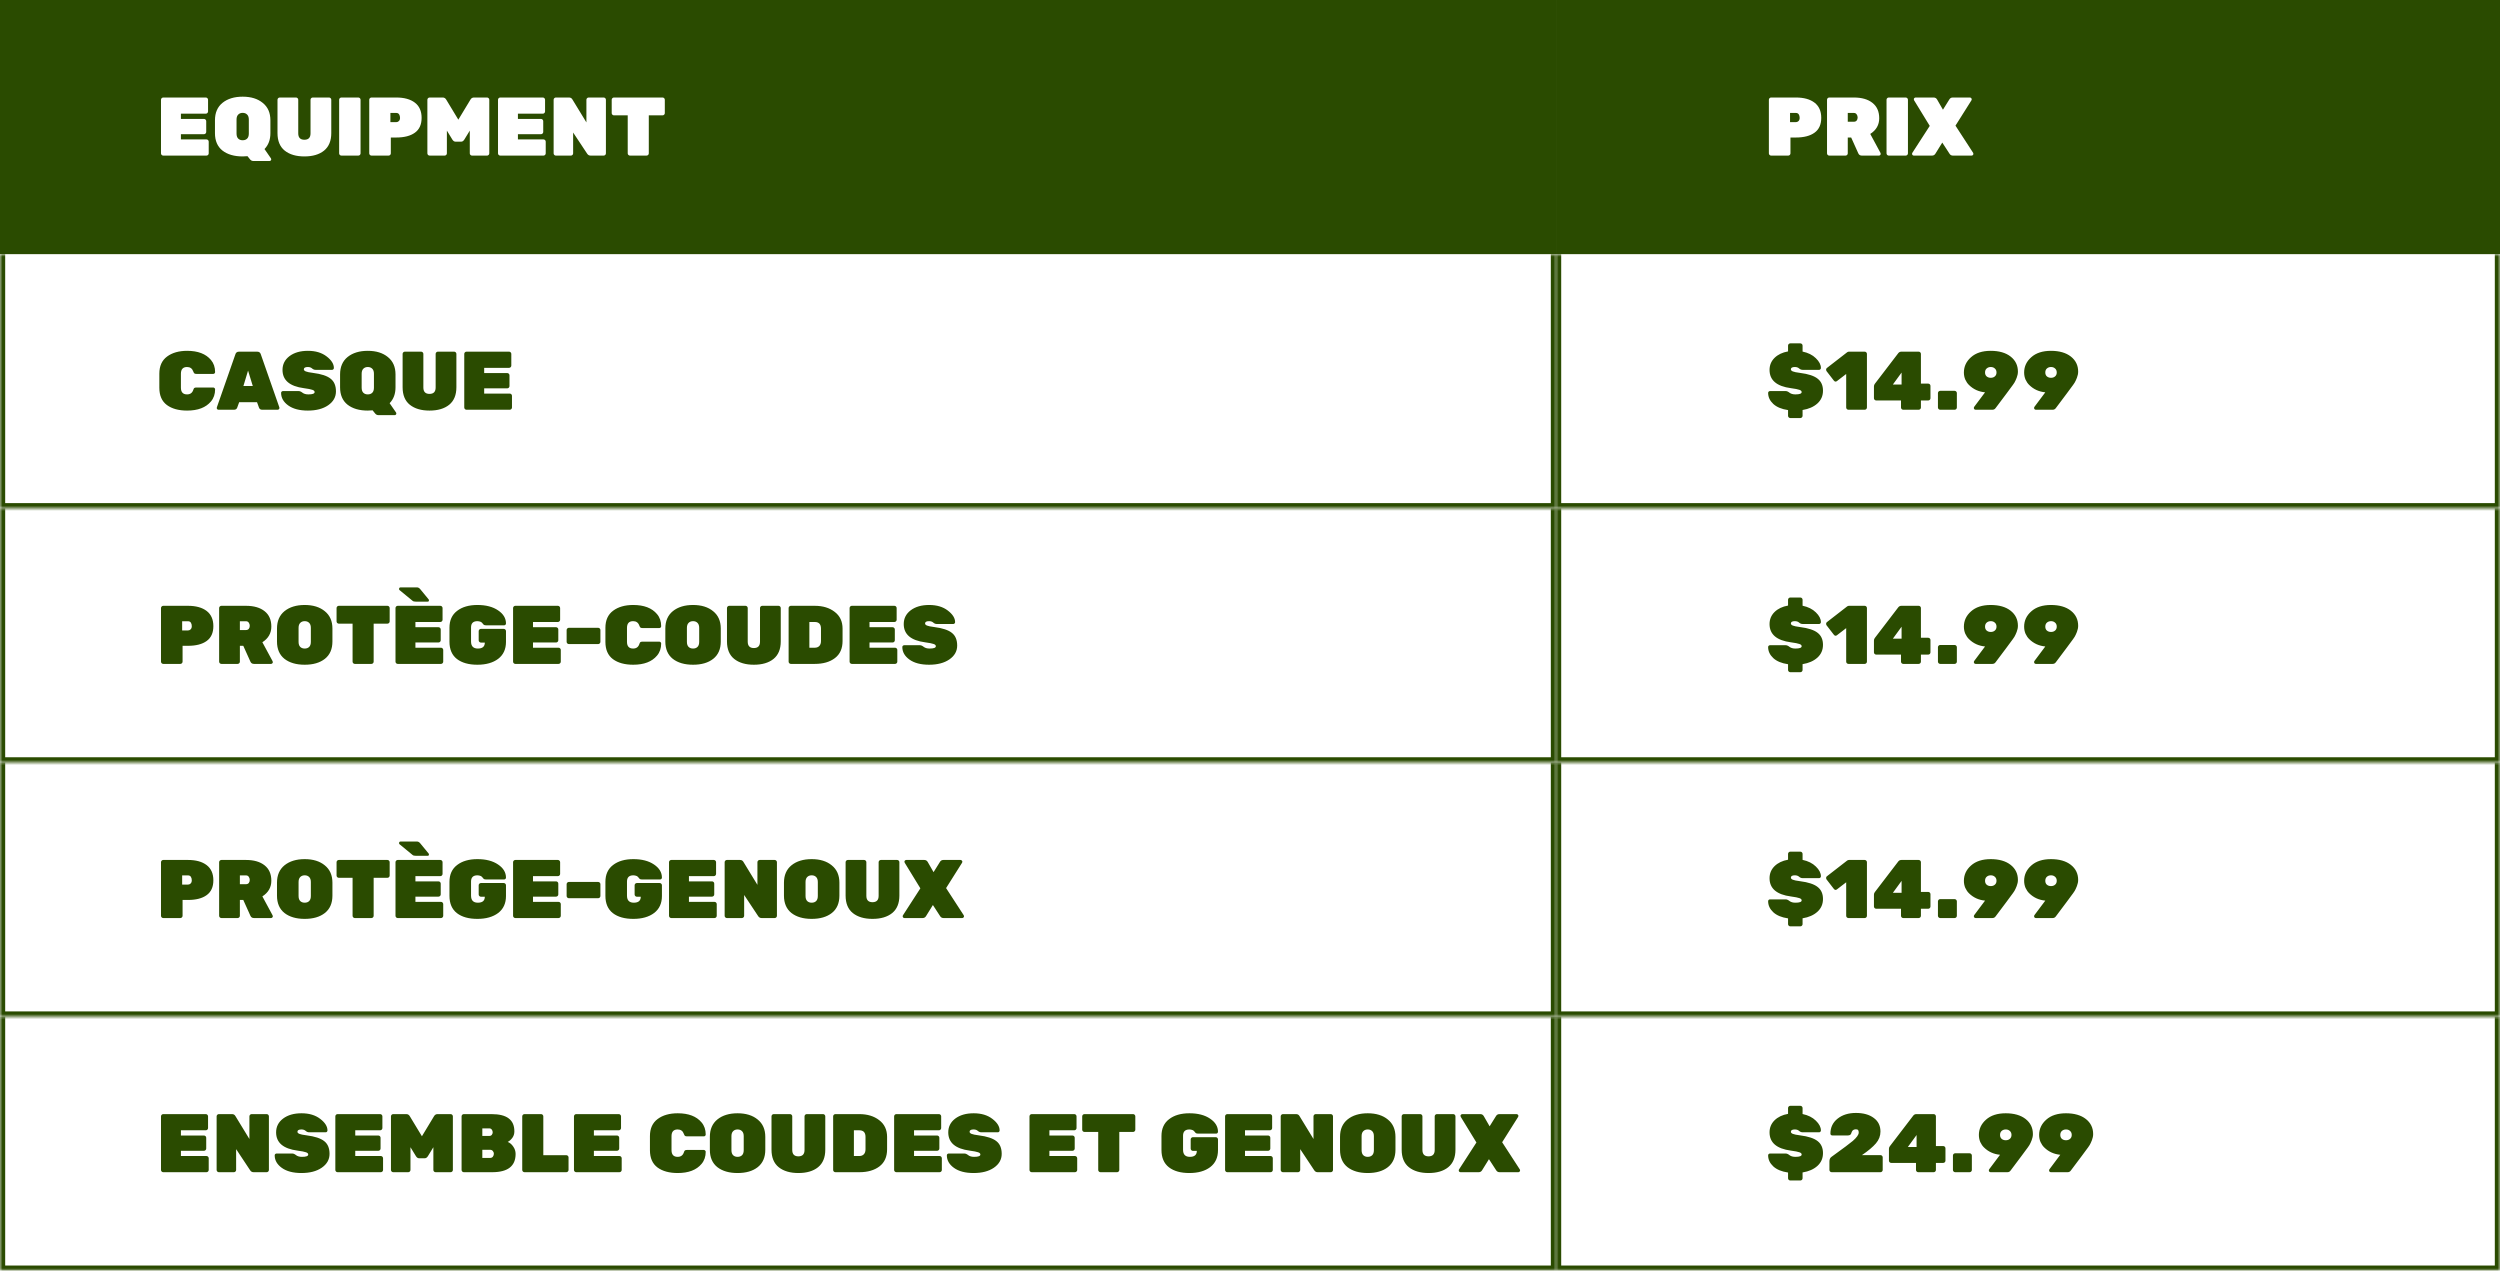 <svg width="482" height="245" viewBox="0 0 482 245" fill="none" xmlns="http://www.w3.org/2000/svg">
<rect width="482" height="245" fill="white"/>
<rect x="300.5" y="0.5" width="181" height="48" fill="#2A4B00" stroke="#2A4B00"/>
<rect x="0.5" y="0.5" width="299" height="48" fill="#2A4B00" stroke="#2A4B00"/>
<mask id="path-4-inside-1_5671_640" fill="white">
<path d="M300 49H482V98H300V49Z"/>
</mask>
<path d="M482 98V99H483V98H482ZM300 98H299V99H300V98ZM482 49H481V98H482H483V49H482ZM482 98V97H300V98V99H482V98ZM300 98H301V49H300H299V98H300Z" fill="#2A4B00" mask="url(#path-4-inside-1_5671_640)"/>
<mask id="path-6-inside-2_5671_640" fill="white">
<path d="M0 49H300V98H0V49Z"/>
</mask>
<path d="M300 98V99H301V98H300ZM0 98H-1V99H0V98ZM300 49H299V98H300H301V49H300ZM300 98V97H0V98V99H300V98ZM0 98H1V49H0H-1V98H0Z" fill="#2A4B00" mask="url(#path-6-inside-2_5671_640)"/>
<mask id="path-8-inside-3_5671_640" fill="white">
<path d="M300 98H482V147H300V98Z"/>
</mask>
<path d="M482 147V148H483V147H482ZM300 147H299V148H300V147ZM482 98H481V147H482H483V98H482ZM482 147V146H300V147V148H482V147ZM300 147H301V98H300H299V147H300Z" fill="#2A4B00" mask="url(#path-8-inside-3_5671_640)"/>
<mask id="path-10-inside-4_5671_640" fill="white">
<path d="M0 98H300V147H0V98Z"/>
</mask>
<path d="M300 147V148H301V147H300ZM0 147H-1V148H0V147ZM300 98H299V147H300H301V98H300ZM300 147V146H0V147V148H300V147ZM0 147H1V98H0H-1V147H0Z" fill="#2A4B00" mask="url(#path-10-inside-4_5671_640)"/>
<mask id="path-12-inside-5_5671_640" fill="white">
<path d="M300 147H482V196H300V147Z"/>
</mask>
<path d="M482 196V197H483V196H482ZM300 196H299V197H300V196ZM482 147H481V196H482H483V147H482ZM482 196V195H300V196V197H482V196ZM300 196H301V147H300H299V196H300Z" fill="#2A4B00" mask="url(#path-12-inside-5_5671_640)"/>
<mask id="path-14-inside-6_5671_640" fill="white">
<path d="M300 196H482V245H300V196Z"/>
</mask>
<path d="M482 245V246H483V245H482ZM300 245H299V246H300V245ZM482 196H481V245H482H483V196H482ZM482 245V244H300V245V246H482V245ZM300 245H301V196H300H299V245H300Z" fill="#2A4B00" mask="url(#path-14-inside-6_5671_640)"/>
<mask id="path-16-inside-7_5671_640" fill="white">
<path d="M0 147H300V196H0V147Z"/>
</mask>
<path d="M300 196V197H301V196H300ZM0 196H-1V197H0V196ZM300 147H299V196H300H301V147H300ZM300 196V195H0V196V197H300V196ZM0 196H1V147H0H-1V196H0Z" fill="#2A4B00" mask="url(#path-16-inside-7_5671_640)"/>
<mask id="path-18-inside-8_5671_640" fill="white">
<path d="M0 196H300V245H0V196Z"/>
</mask>
<path d="M300 245V246H301V245H300ZM0 245H-1V246H0V245ZM300 196H299V245H300H301V196H300ZM300 245V244H0V245V246H300V245ZM0 245H1V196H0H-1V245H0Z" fill="#2A4B00" mask="url(#path-18-inside-8_5671_640)"/>
<path d="M341.472 18.8H346.24C347.776 18.8 348.976 19.131 349.84 19.792C350.704 20.453 351.136 21.429 351.136 22.72C351.136 24.011 350.704 24.965 349.84 25.584C348.987 26.203 347.787 26.512 346.24 26.512H345.2V29.568C345.2 29.685 345.157 29.787 345.072 29.872C344.987 29.957 344.885 30 344.768 30H341.472C341.355 30 341.253 29.957 341.168 29.872C341.083 29.787 341.04 29.685 341.04 29.568V19.232C341.04 19.115 341.083 19.013 341.168 18.928C341.253 18.843 341.355 18.8 341.472 18.8ZM345.12 21.776V23.552H346.24C346.432 23.552 346.603 23.483 346.752 23.344C346.901 23.195 346.976 22.987 346.976 22.72C346.976 22.453 346.917 22.229 346.8 22.048C346.683 21.867 346.496 21.776 346.24 21.776H345.12ZM362.553 29.472C362.585 29.536 362.601 29.605 362.601 29.68C362.601 29.755 362.564 29.829 362.489 29.904C362.425 29.968 362.345 30 362.249 30H358.969C358.639 30 358.409 29.856 358.281 29.568L356.905 26.512H356.249V29.568C356.249 29.685 356.207 29.787 356.121 29.872C356.036 29.957 355.935 30 355.817 30H352.681C352.564 30 352.463 29.957 352.377 29.872C352.292 29.787 352.249 29.685 352.249 29.568V19.232C352.249 19.115 352.292 19.013 352.377 18.928C352.463 18.843 352.564 18.8 352.681 18.8H357.417C358.953 18.8 360.153 19.147 361.017 19.84C361.881 20.523 362.313 21.509 362.313 22.8C362.313 24.08 361.737 25.088 360.585 25.824L362.553 29.472ZM356.249 21.776V23.472H357.417C357.652 23.472 357.833 23.397 357.961 23.248C358.089 23.088 358.153 22.891 358.153 22.656C358.153 22.421 358.089 22.219 357.961 22.048C357.844 21.867 357.663 21.776 357.417 21.776H356.249ZM367.42 30H364.156C364.039 30 363.938 29.957 363.852 29.872C363.767 29.787 363.724 29.685 363.724 29.568V19.232C363.724 19.115 363.767 19.013 363.852 18.928C363.938 18.843 364.039 18.8 364.156 18.8H367.42C367.538 18.8 367.639 18.843 367.724 18.928C367.81 19.013 367.852 19.115 367.852 19.232V29.568C367.852 29.685 367.81 29.787 367.724 29.872C367.639 29.957 367.538 30 367.42 30ZM380.424 29.472C380.455 29.525 380.471 29.595 380.471 29.68C380.471 29.755 380.434 29.829 380.359 29.904C380.296 29.968 380.216 30 380.12 30H376.519C376.231 30 376.013 29.877 375.863 29.632L374.471 27.488L373.143 29.632C372.994 29.877 372.775 30 372.487 30H368.999C368.903 30 368.818 29.968 368.743 29.904C368.679 29.829 368.647 29.755 368.647 29.68C368.647 29.595 368.663 29.525 368.695 29.472L372.055 24.272L369.031 19.328C368.999 19.264 368.983 19.195 368.983 19.12C368.983 19.045 369.015 18.976 369.079 18.912C369.154 18.837 369.239 18.8 369.335 18.8H372.807C373.106 18.8 373.33 18.933 373.479 19.2L374.599 21.152L375.815 19.2C375.965 18.933 376.189 18.8 376.487 18.8H379.799C379.895 18.8 379.975 18.837 380.04 18.912C380.114 18.976 380.151 19.051 380.151 19.136C380.151 19.211 380.135 19.275 380.103 19.328L377.016 24.224L380.424 29.472Z" fill="white"/>
<path d="M34.88 26.88H39.808C39.925 26.88 40.027 26.923 40.112 27.008C40.197 27.093 40.24 27.195 40.24 27.312V29.568C40.24 29.685 40.197 29.787 40.112 29.872C40.027 29.957 39.925 30 39.808 30H31.472C31.355 30 31.253 29.957 31.168 29.872C31.083 29.787 31.04 29.685 31.04 29.568V19.232C31.04 19.115 31.083 19.013 31.168 18.928C31.253 18.843 31.355 18.8 31.472 18.8H39.68C39.797 18.8 39.899 18.843 39.984 18.928C40.069 19.013 40.112 19.115 40.112 19.232V21.488C40.112 21.605 40.069 21.707 39.984 21.792C39.899 21.877 39.797 21.92 39.68 21.92H34.88V22.928H39.328C39.445 22.928 39.547 22.971 39.632 23.056C39.717 23.141 39.76 23.243 39.76 23.36V25.44C39.76 25.557 39.717 25.659 39.632 25.744C39.547 25.829 39.445 25.872 39.328 25.872H34.88V26.88ZM42.901 19.824C43.882 19.035 45.178 18.64 46.789 18.64C48.4 18.64 49.69 19.04 50.661 19.84C51.642 20.629 52.133 21.744 52.133 23.184V25.68C52.133 26.939 51.754 27.957 50.997 28.736L52.245 30.544C52.277 30.608 52.293 30.672 52.293 30.736C52.293 30.811 52.261 30.88 52.197 30.944C52.144 31.008 52.069 31.04 51.973 31.04H48.837C48.57 31.04 48.346 30.917 48.165 30.672L47.717 30.112C47.408 30.144 47.098 30.16 46.789 30.16C45.157 30.16 43.856 29.781 42.885 29.024C41.925 28.256 41.445 27.141 41.445 25.68V23.184C41.445 21.733 41.93 20.613 42.901 19.824ZM45.925 26.72C46.138 26.933 46.426 27.04 46.789 27.04C47.152 27.04 47.44 26.933 47.653 26.72C47.866 26.507 47.973 26.181 47.973 25.744V23.056C47.973 22.629 47.866 22.309 47.653 22.096C47.44 21.872 47.152 21.76 46.789 21.76C46.426 21.76 46.138 21.872 45.925 22.096C45.712 22.309 45.605 22.629 45.605 23.056V25.744C45.605 26.181 45.712 26.507 45.925 26.72ZM60.302 18.8H63.438C63.555 18.8 63.657 18.843 63.742 18.928C63.827 19.013 63.87 19.115 63.87 19.232V25.664C63.87 27.157 63.406 28.283 62.478 29.04C61.55 29.787 60.286 30.16 58.686 30.16C57.096 30.16 55.833 29.787 54.894 29.04C53.966 28.293 53.502 27.168 53.502 25.664V19.232C53.502 19.115 53.544 19.013 53.63 18.928C53.715 18.843 53.816 18.8 53.934 18.8H57.07C57.187 18.8 57.288 18.843 57.374 18.928C57.459 19.013 57.502 19.115 57.502 19.232V25.712C57.502 26.533 57.897 26.944 58.686 26.944C59.475 26.944 59.87 26.533 59.87 25.712V19.232C59.87 19.115 59.913 19.013 59.998 18.928C60.083 18.843 60.184 18.8 60.302 18.8ZM69.083 30H65.819C65.701 30 65.6 29.957 65.515 29.872C65.43 29.787 65.387 29.685 65.387 29.568V19.232C65.387 19.115 65.43 19.013 65.515 18.928C65.6 18.843 65.701 18.8 65.819 18.8H69.083C69.2 18.8 69.302 18.843 69.387 18.928C69.472 19.013 69.515 19.115 69.515 19.232V29.568C69.515 29.685 69.472 29.787 69.387 29.872C69.302 29.957 69.2 30 69.083 30ZM71.622 18.8H76.39C77.926 18.8 79.126 19.131 79.99 19.792C80.854 20.453 81.286 21.429 81.286 22.72C81.286 24.011 80.854 24.965 79.99 25.584C79.137 26.203 77.937 26.512 76.39 26.512H75.35V29.568C75.35 29.685 75.307 29.787 75.222 29.872C75.137 29.957 75.035 30 74.918 30H71.622C71.505 30 71.403 29.957 71.318 29.872C71.233 29.787 71.19 29.685 71.19 29.568V19.232C71.19 19.115 71.233 19.013 71.318 18.928C71.403 18.843 71.505 18.8 71.622 18.8ZM75.27 21.776V23.552H76.39C76.582 23.552 76.753 23.483 76.902 23.344C77.051 23.195 77.126 22.987 77.126 22.72C77.126 22.453 77.067 22.229 76.95 22.048C76.833 21.867 76.646 21.776 76.39 21.776H75.27ZM91.375 18.8H93.903C94.021 18.8 94.122 18.843 94.207 18.928C94.293 19.013 94.335 19.115 94.335 19.232V29.568C94.335 29.685 94.293 29.787 94.207 29.872C94.122 29.957 94.021 30 93.903 30H91.007C90.89 30 90.789 29.957 90.703 29.872C90.618 29.787 90.575 29.685 90.575 29.568V25.184L89.519 26.912C89.349 27.179 89.151 27.312 88.927 27.312H87.807C87.583 27.312 87.386 27.179 87.215 26.912L86.159 25.184V29.568C86.159 29.685 86.117 29.787 86.031 29.872C85.946 29.957 85.845 30 85.727 30H82.831C82.714 30 82.613 29.957 82.527 29.872C82.442 29.787 82.399 29.685 82.399 29.568V19.232C82.399 19.115 82.442 19.013 82.527 18.928C82.613 18.843 82.714 18.8 82.831 18.8H85.359C85.658 18.8 85.887 18.944 86.047 19.232L88.367 23.072L90.687 19.232C90.847 18.944 91.077 18.8 91.375 18.8ZM99.855 26.88H104.783C104.9 26.88 105.002 26.923 105.087 27.008C105.172 27.093 105.215 27.195 105.215 27.312V29.568C105.215 29.685 105.172 29.787 105.087 29.872C105.002 29.957 104.9 30 104.783 30H96.447C96.33 30 96.228 29.957 96.143 29.872C96.058 29.787 96.015 29.685 96.015 29.568V19.232C96.015 19.115 96.058 19.013 96.143 18.928C96.228 18.843 96.33 18.8 96.447 18.8H104.655C104.772 18.8 104.874 18.843 104.959 18.928C105.044 19.013 105.087 19.115 105.087 19.232V21.488C105.087 21.605 105.044 21.707 104.959 21.792C104.874 21.877 104.772 21.92 104.655 21.92H99.855V22.928H104.303C104.42 22.928 104.522 22.971 104.607 23.056C104.692 23.141 104.735 23.243 104.735 23.36V25.44C104.735 25.557 104.692 25.659 104.607 25.744C104.522 25.829 104.42 25.872 104.303 25.872H99.855V26.88ZM113.492 18.8H116.388C116.505 18.8 116.607 18.843 116.692 18.928C116.777 19.013 116.82 19.115 116.82 19.232V29.568C116.82 29.685 116.777 29.787 116.692 29.872C116.607 29.957 116.505 30 116.388 30H113.86C113.583 30 113.364 29.877 113.204 29.632L110.5 25.552V29.568C110.5 29.685 110.457 29.787 110.372 29.872C110.287 29.957 110.185 30 110.068 30H107.172C107.055 30 106.953 29.957 106.868 29.872C106.783 29.787 106.74 29.685 106.74 29.568V19.232C106.74 19.115 106.783 19.013 106.868 18.928C106.953 18.843 107.055 18.8 107.172 18.8H109.7C109.999 18.8 110.217 18.923 110.356 19.168L113.06 23.6V19.232C113.06 19.115 113.103 19.013 113.188 18.928C113.273 18.843 113.375 18.8 113.492 18.8ZM118.368 18.8H127.744C127.862 18.8 127.963 18.843 128.048 18.928C128.134 19.013 128.176 19.115 128.176 19.232V21.808C128.176 21.925 128.134 22.027 128.048 22.112C127.963 22.197 127.862 22.24 127.744 22.24H125.088V29.568C125.088 29.685 125.046 29.787 124.96 29.872C124.875 29.957 124.774 30 124.656 30H121.456C121.339 30 121.238 29.957 121.152 29.872C121.067 29.787 121.024 29.685 121.024 29.568V22.24H118.368C118.251 22.24 118.15 22.197 118.064 22.112C117.979 22.027 117.936 21.925 117.936 21.808V19.232C117.936 19.115 117.979 19.013 118.064 18.928C118.15 18.843 118.251 18.8 118.368 18.8Z" fill="white"/>
<path d="M347.536 66.632V67.784C348.603 68.008 349.456 68.435 350.096 69.064C350.747 69.693 351.072 70.323 351.072 70.952C351.072 71.048 351.035 71.133 350.96 71.208C350.896 71.272 350.821 71.304 350.736 71.304H347.536C347.291 71.304 347.067 71.213 346.864 71.032C346.661 70.851 346.389 70.76 346.048 70.76C345.536 70.76 345.28 70.909 345.28 71.208C345.28 71.368 345.403 71.501 345.648 71.608C345.904 71.715 346.373 71.811 347.056 71.896C348.645 72.099 349.776 72.472 350.448 73.016C351.131 73.549 351.472 74.317 351.472 75.32C351.472 76.323 351.109 77.149 350.384 77.8C349.669 78.44 348.72 78.856 347.536 79.048V80.168C347.536 80.285 347.493 80.387 347.408 80.472C347.323 80.557 347.221 80.6 347.104 80.6H345.168C345.051 80.6 344.949 80.557 344.864 80.472C344.779 80.387 344.736 80.285 344.736 80.168V79.064C343.499 78.883 342.549 78.488 341.888 77.88C341.227 77.261 340.896 76.552 340.896 75.752C340.896 75.656 340.928 75.576 340.992 75.512C341.067 75.437 341.152 75.4 341.248 75.4H344.288C344.512 75.4 344.757 75.507 345.024 75.72C345.301 75.933 345.68 76.04 346.16 76.04C346.96 76.04 347.36 75.891 347.36 75.592C347.36 75.4 347.216 75.256 346.928 75.16C346.64 75.053 346.096 74.947 345.296 74.84C342.544 74.477 341.168 73.304 341.168 71.32C341.168 70.413 341.488 69.64 342.128 69C342.779 68.36 343.648 67.944 344.736 67.752V66.632C344.736 66.515 344.779 66.413 344.864 66.328C344.949 66.243 345.051 66.2 345.168 66.2H347.104C347.221 66.2 347.323 66.243 347.408 66.328C347.493 66.413 347.536 66.515 347.536 66.632ZM359.945 68.232V78.568C359.945 78.685 359.902 78.787 359.817 78.872C359.731 78.957 359.63 79 359.513 79H356.377C356.259 79 356.158 78.957 356.073 78.872C355.987 78.787 355.945 78.685 355.945 78.568V72.104L354.153 73.48C354.067 73.544 353.971 73.576 353.865 73.576C353.769 73.576 353.662 73.501 353.545 73.352L352.137 71.528C352.094 71.453 352.073 71.384 352.073 71.32C352.073 71.128 352.142 70.989 352.281 70.904L356.137 67.912C356.243 67.837 356.361 67.8 356.489 67.8H359.513C359.63 67.8 359.731 67.843 359.817 67.928C359.902 68.013 359.945 68.115 359.945 68.232ZM370.353 73.96H371.745C371.873 73.96 371.98 74.003 372.065 74.088C372.15 74.173 372.193 74.275 372.193 74.392V76.776C372.193 76.893 372.15 76.995 372.065 77.08C371.98 77.165 371.878 77.208 371.761 77.208H370.353V78.568C370.353 78.685 370.31 78.787 370.225 78.872C370.14 78.957 370.038 79 369.921 79H366.945C366.828 79 366.726 78.957 366.641 78.872C366.556 78.787 366.513 78.685 366.513 78.568V77.208H361.729C361.612 77.208 361.51 77.165 361.425 77.08C361.34 76.995 361.297 76.893 361.297 76.776V74.488C361.297 74.307 361.356 74.141 361.473 73.992L366.001 68.072C366.15 67.891 366.348 67.8 366.593 67.8H369.921C370.038 67.8 370.14 67.843 370.225 67.928C370.31 68.013 370.353 68.115 370.353 68.232V73.96ZM366.625 74.136V71.832L364.945 74.136H366.625ZM374.067 75.352H376.851C376.968 75.352 377.07 75.395 377.155 75.48C377.24 75.565 377.283 75.667 377.283 75.784V78.568C377.283 78.685 377.24 78.787 377.155 78.872C377.07 78.957 376.968 79 376.851 79H374.067C373.95 79 373.848 78.957 373.763 78.872C373.678 78.787 373.635 78.685 373.635 78.568V75.784C373.635 75.667 373.678 75.565 373.763 75.48C373.848 75.395 373.95 75.352 374.067 75.352ZM378.638 71.816C378.638 70.664 379.096 69.683 380.014 68.872C380.931 68.051 382.195 67.64 383.806 67.64C385.427 67.64 386.707 68.008 387.646 68.744C388.584 69.48 389.054 70.451 389.054 71.656C389.054 72.029 388.974 72.424 388.814 72.84C388.654 73.245 388.51 73.555 388.382 73.768C388.254 73.981 387.987 74.355 387.582 74.888C387.187 75.411 386.947 75.736 386.862 75.864L384.75 78.68C384.6 78.893 384.392 79 384.126 79H380.91C380.814 79 380.728 78.968 380.654 78.904C380.59 78.829 380.558 78.749 380.558 78.664C380.558 78.579 380.579 78.504 380.622 78.44L382.718 75.64C381.491 75.523 380.462 75.053 379.63 74.232C379.342 73.955 379.102 73.608 378.91 73.192C378.728 72.765 378.638 72.307 378.638 71.816ZM383.822 70.76C383.502 70.76 383.235 70.856 383.022 71.048C382.819 71.229 382.718 71.485 382.718 71.816C382.718 72.136 382.819 72.387 383.022 72.568C383.235 72.749 383.502 72.84 383.822 72.84C384.142 72.84 384.403 72.749 384.606 72.568C384.819 72.387 384.926 72.136 384.926 71.816C384.926 71.485 384.819 71.229 384.606 71.048C384.403 70.856 384.142 70.76 383.822 70.76ZM390.253 71.816C390.253 70.664 390.712 69.683 391.629 68.872C392.546 68.051 393.81 67.64 395.421 67.64C397.042 67.64 398.322 68.008 399.261 68.744C400.2 69.48 400.669 70.451 400.669 71.656C400.669 72.029 400.589 72.424 400.429 72.84C400.269 73.245 400.125 73.555 399.997 73.768C399.869 73.981 399.602 74.355 399.197 74.888C398.802 75.411 398.562 75.736 398.477 75.864L396.365 78.68C396.216 78.893 396.008 79 395.741 79H392.525C392.429 79 392.344 78.968 392.269 78.904C392.205 78.829 392.173 78.749 392.173 78.664C392.173 78.579 392.194 78.504 392.237 78.44L394.333 75.64C393.106 75.523 392.077 75.053 391.245 74.232C390.957 73.955 390.717 73.608 390.525 73.192C390.344 72.765 390.253 72.307 390.253 71.816ZM395.437 70.76C395.117 70.76 394.85 70.856 394.637 71.048C394.434 71.229 394.333 71.485 394.333 71.816C394.333 72.136 394.434 72.387 394.637 72.568C394.85 72.749 395.117 72.84 395.437 72.84C395.757 72.84 396.018 72.749 396.221 72.568C396.434 72.387 396.541 72.136 396.541 71.816C396.541 71.485 396.434 71.229 396.221 71.048C396.018 70.856 395.757 70.76 395.437 70.76Z" fill="#2A4B00"/>
<path d="M34.88 72.056V74.744C34.88 75.608 35.275 76.04 36.064 76.04C36.672 76.04 37.072 75.752 37.264 75.176C37.317 74.995 37.381 74.872 37.456 74.808C37.541 74.744 37.675 74.712 37.856 74.712H41.12C41.216 74.712 41.296 74.749 41.36 74.824C41.435 74.888 41.472 74.968 41.472 75.064C41.472 75.992 41.205 76.771 40.672 77.4C39.691 78.573 38.16 79.16 36.08 79.16C34.448 79.16 33.147 78.803 32.176 78.088C31.205 77.363 30.72 76.253 30.72 74.76V72.04C30.72 70.579 31.216 69.48 32.208 68.744C33.2 68.008 34.491 67.64 36.08 67.64C38.16 67.64 39.691 68.227 40.672 69.4C41.205 70.029 41.472 70.808 41.472 71.736C41.472 71.832 41.435 71.917 41.36 71.992C41.296 72.056 41.216 72.088 41.12 72.088H37.856C37.685 72.088 37.557 72.056 37.472 71.992C37.397 71.928 37.328 71.805 37.264 71.624C37.061 71.048 36.661 70.76 36.064 70.76C35.275 70.76 34.88 71.192 34.88 72.056ZM46.097 67.8H49.569C49.953 67.8 50.193 67.976 50.289 68.328L53.857 78.536C53.868 78.568 53.873 78.621 53.873 78.696C53.873 78.76 53.836 78.829 53.761 78.904C53.697 78.968 53.617 79 53.521 79H50.561C50.241 79 50.033 78.867 49.937 78.6L49.553 77.544H46.113L45.729 78.6C45.633 78.867 45.425 79 45.105 79H42.145C42.049 79 41.964 78.968 41.889 78.904C41.825 78.829 41.793 78.76 41.793 78.696C41.793 78.621 41.798 78.568 41.809 78.536L45.377 68.328C45.473 67.976 45.713 67.8 46.097 67.8ZM46.929 74.424H48.737L47.825 71.448L46.929 74.424ZM54.468 71.32C54.468 70.232 54.916 69.347 55.812 68.664C56.718 67.981 57.902 67.64 59.364 67.64C60.836 67.64 62.036 67.997 62.964 68.712C63.902 69.427 64.372 70.173 64.372 70.952C64.372 71.048 64.334 71.133 64.26 71.208C64.196 71.272 64.121 71.304 64.036 71.304H60.836C60.59 71.304 60.366 71.213 60.164 71.032C59.961 70.851 59.689 70.76 59.348 70.76C58.836 70.76 58.58 70.909 58.58 71.208C58.58 71.368 58.702 71.501 58.948 71.608C59.204 71.715 59.673 71.811 60.356 71.896C61.945 72.099 63.076 72.472 63.748 73.016C64.43 73.549 64.772 74.365 64.772 75.464C64.772 76.552 64.27 77.443 63.268 78.136C62.276 78.819 60.974 79.16 59.364 79.16C57.753 79.16 56.489 78.829 55.572 78.168C54.654 77.507 54.196 76.701 54.196 75.752C54.196 75.656 54.228 75.576 54.292 75.512C54.366 75.437 54.452 75.4 54.548 75.4H57.588C57.812 75.4 58.057 75.507 58.324 75.72C58.601 75.933 58.98 76.04 59.46 76.04C60.26 76.04 60.66 75.891 60.66 75.592C60.66 75.4 60.516 75.256 60.228 75.16C59.94 75.053 59.396 74.947 58.596 74.84C55.844 74.477 54.468 73.304 54.468 71.32ZM67.023 68.824C68.004 68.035 69.3 67.64 70.911 67.64C72.522 67.64 73.812 68.04 74.783 68.84C75.764 69.629 76.255 70.744 76.255 72.184V74.68C76.255 75.939 75.876 76.957 75.119 77.736L76.367 79.544C76.399 79.608 76.415 79.672 76.415 79.736C76.415 79.811 76.383 79.88 76.319 79.944C76.266 80.008 76.191 80.04 76.095 80.04H72.959C72.692 80.04 72.468 79.917 72.287 79.672L71.839 79.112C71.529 79.144 71.22 79.16 70.911 79.16C69.279 79.16 67.978 78.781 67.007 78.024C66.047 77.256 65.567 76.141 65.567 74.68V72.184C65.567 70.733 66.052 69.613 67.023 68.824ZM70.047 75.72C70.26 75.933 70.548 76.04 70.911 76.04C71.273 76.04 71.561 75.933 71.775 75.72C71.988 75.507 72.095 75.181 72.095 74.744V72.056C72.095 71.629 71.988 71.309 71.775 71.096C71.561 70.872 71.273 70.76 70.911 70.76C70.548 70.76 70.26 70.872 70.047 71.096C69.834 71.309 69.727 71.629 69.727 72.056V74.744C69.727 75.181 69.834 75.507 70.047 75.72ZM84.424 67.8H87.56C87.677 67.8 87.778 67.843 87.864 67.928C87.949 68.013 87.992 68.115 87.992 68.232V74.664C87.992 76.157 87.528 77.283 86.6 78.04C85.672 78.787 84.408 79.16 82.808 79.16C81.218 79.16 79.954 78.787 79.016 78.04C78.088 77.293 77.624 76.168 77.624 74.664V68.232C77.624 68.115 77.666 68.013 77.752 67.928C77.837 67.843 77.938 67.8 78.056 67.8H81.192C81.309 67.8 81.41 67.843 81.496 67.928C81.581 68.013 81.624 68.115 81.624 68.232V74.712C81.624 75.533 82.018 75.944 82.808 75.944C83.597 75.944 83.992 75.533 83.992 74.712V68.232C83.992 68.115 84.034 68.013 84.12 67.928C84.205 67.843 84.306 67.8 84.424 67.8ZM93.349 75.88H98.277C98.394 75.88 98.495 75.923 98.581 76.008C98.666 76.093 98.709 76.195 98.709 76.312V78.568C98.709 78.685 98.666 78.787 98.581 78.872C98.495 78.957 98.394 79 98.277 79H89.941C89.823 79 89.722 78.957 89.637 78.872C89.551 78.787 89.509 78.685 89.509 78.568V68.232C89.509 68.115 89.551 68.013 89.637 67.928C89.722 67.843 89.823 67.8 89.941 67.8H98.149C98.266 67.8 98.367 67.843 98.453 67.928C98.538 68.013 98.581 68.115 98.581 68.232V70.488C98.581 70.605 98.538 70.707 98.453 70.792C98.367 70.877 98.266 70.92 98.149 70.92H93.349V71.928H97.797C97.914 71.928 98.015 71.971 98.101 72.056C98.186 72.141 98.229 72.243 98.229 72.36V74.44C98.229 74.557 98.186 74.659 98.101 74.744C98.015 74.829 97.914 74.872 97.797 74.872H93.349V75.88Z" fill="#2A4B00"/>
<path d="M347.536 115.632V116.784C348.603 117.008 349.456 117.435 350.096 118.064C350.747 118.693 351.072 119.323 351.072 119.952C351.072 120.048 351.035 120.133 350.96 120.208C350.896 120.272 350.821 120.304 350.736 120.304H347.536C347.291 120.304 347.067 120.213 346.864 120.032C346.661 119.851 346.389 119.76 346.048 119.76C345.536 119.76 345.28 119.909 345.28 120.208C345.28 120.368 345.403 120.501 345.648 120.608C345.904 120.715 346.373 120.811 347.056 120.896C348.645 121.099 349.776 121.472 350.448 122.016C351.131 122.549 351.472 123.317 351.472 124.32C351.472 125.323 351.109 126.149 350.384 126.8C349.669 127.44 348.72 127.856 347.536 128.048V129.168C347.536 129.285 347.493 129.387 347.408 129.472C347.323 129.557 347.221 129.6 347.104 129.6H345.168C345.051 129.6 344.949 129.557 344.864 129.472C344.779 129.387 344.736 129.285 344.736 129.168V128.064C343.499 127.883 342.549 127.488 341.888 126.88C341.227 126.261 340.896 125.552 340.896 124.752C340.896 124.656 340.928 124.576 340.992 124.512C341.067 124.437 341.152 124.4 341.248 124.4H344.288C344.512 124.4 344.757 124.507 345.024 124.72C345.301 124.933 345.68 125.04 346.16 125.04C346.96 125.04 347.36 124.891 347.36 124.592C347.36 124.4 347.216 124.256 346.928 124.16C346.64 124.053 346.096 123.947 345.296 123.84C342.544 123.477 341.168 122.304 341.168 120.32C341.168 119.413 341.488 118.64 342.128 118C342.779 117.36 343.648 116.944 344.736 116.752V115.632C344.736 115.515 344.779 115.413 344.864 115.328C344.949 115.243 345.051 115.2 345.168 115.2H347.104C347.221 115.2 347.323 115.243 347.408 115.328C347.493 115.413 347.536 115.515 347.536 115.632ZM359.945 117.232V127.568C359.945 127.685 359.902 127.787 359.817 127.872C359.731 127.957 359.63 128 359.513 128H356.377C356.259 128 356.158 127.957 356.073 127.872C355.987 127.787 355.945 127.685 355.945 127.568V121.104L354.153 122.48C354.067 122.544 353.971 122.576 353.865 122.576C353.769 122.576 353.662 122.501 353.545 122.352L352.137 120.528C352.094 120.453 352.073 120.384 352.073 120.32C352.073 120.128 352.142 119.989 352.281 119.904L356.137 116.912C356.243 116.837 356.361 116.8 356.489 116.8H359.513C359.63 116.8 359.731 116.843 359.817 116.928C359.902 117.013 359.945 117.115 359.945 117.232ZM370.353 122.96H371.745C371.873 122.96 371.98 123.003 372.065 123.088C372.15 123.173 372.193 123.275 372.193 123.392V125.776C372.193 125.893 372.15 125.995 372.065 126.08C371.98 126.165 371.878 126.208 371.761 126.208H370.353V127.568C370.353 127.685 370.31 127.787 370.225 127.872C370.14 127.957 370.038 128 369.921 128H366.945C366.828 128 366.726 127.957 366.641 127.872C366.556 127.787 366.513 127.685 366.513 127.568V126.208H361.729C361.612 126.208 361.51 126.165 361.425 126.08C361.34 125.995 361.297 125.893 361.297 125.776V123.488C361.297 123.307 361.356 123.141 361.473 122.992L366.001 117.072C366.15 116.891 366.348 116.8 366.593 116.8H369.921C370.038 116.8 370.14 116.843 370.225 116.928C370.31 117.013 370.353 117.115 370.353 117.232V122.96ZM366.625 123.136V120.832L364.945 123.136H366.625ZM374.067 124.352H376.851C376.968 124.352 377.07 124.395 377.155 124.48C377.24 124.565 377.283 124.667 377.283 124.784V127.568C377.283 127.685 377.24 127.787 377.155 127.872C377.07 127.957 376.968 128 376.851 128H374.067C373.95 128 373.848 127.957 373.763 127.872C373.678 127.787 373.635 127.685 373.635 127.568V124.784C373.635 124.667 373.678 124.565 373.763 124.48C373.848 124.395 373.95 124.352 374.067 124.352ZM378.638 120.816C378.638 119.664 379.096 118.683 380.014 117.872C380.931 117.051 382.195 116.64 383.806 116.64C385.427 116.64 386.707 117.008 387.646 117.744C388.584 118.48 389.054 119.451 389.054 120.656C389.054 121.029 388.974 121.424 388.814 121.84C388.654 122.245 388.51 122.555 388.382 122.768C388.254 122.981 387.987 123.355 387.582 123.888C387.187 124.411 386.947 124.736 386.862 124.864L384.75 127.68C384.6 127.893 384.392 128 384.126 128H380.91C380.814 128 380.728 127.968 380.654 127.904C380.59 127.829 380.558 127.749 380.558 127.664C380.558 127.579 380.579 127.504 380.622 127.44L382.718 124.64C381.491 124.523 380.462 124.053 379.63 123.232C379.342 122.955 379.102 122.608 378.91 122.192C378.728 121.765 378.638 121.307 378.638 120.816ZM383.822 119.76C383.502 119.76 383.235 119.856 383.022 120.048C382.819 120.229 382.718 120.485 382.718 120.816C382.718 121.136 382.819 121.387 383.022 121.568C383.235 121.749 383.502 121.84 383.822 121.84C384.142 121.84 384.403 121.749 384.606 121.568C384.819 121.387 384.926 121.136 384.926 120.816C384.926 120.485 384.819 120.229 384.606 120.048C384.403 119.856 384.142 119.76 383.822 119.76ZM390.253 120.816C390.253 119.664 390.712 118.683 391.629 117.872C392.546 117.051 393.81 116.64 395.421 116.64C397.042 116.64 398.322 117.008 399.261 117.744C400.2 118.48 400.669 119.451 400.669 120.656C400.669 121.029 400.589 121.424 400.429 121.84C400.269 122.245 400.125 122.555 399.997 122.768C399.869 122.981 399.602 123.355 399.197 123.888C398.802 124.411 398.562 124.736 398.477 124.864L396.365 127.68C396.216 127.893 396.008 128 395.741 128H392.525C392.429 128 392.344 127.968 392.269 127.904C392.205 127.829 392.173 127.749 392.173 127.664C392.173 127.579 392.194 127.504 392.237 127.44L394.333 124.64C393.106 124.523 392.077 124.053 391.245 123.232C390.957 122.955 390.717 122.608 390.525 122.192C390.344 121.765 390.253 121.307 390.253 120.816ZM395.437 119.76C395.117 119.76 394.85 119.856 394.637 120.048C394.434 120.229 394.333 120.485 394.333 120.816C394.333 121.136 394.434 121.387 394.637 121.568C394.85 121.749 395.117 121.84 395.437 121.84C395.757 121.84 396.018 121.749 396.221 121.568C396.434 121.387 396.541 121.136 396.541 120.816C396.541 120.485 396.434 120.229 396.221 120.048C396.018 119.856 395.757 119.76 395.437 119.76Z" fill="#2A4B00"/>
<path d="M31.472 116.8H36.24C37.776 116.8 38.976 117.131 39.84 117.792C40.704 118.453 41.136 119.429 41.136 120.72C41.136 122.011 40.704 122.965 39.84 123.584C38.987 124.203 37.787 124.512 36.24 124.512H35.2V127.568C35.2 127.685 35.157 127.787 35.072 127.872C34.987 127.957 34.885 128 34.768 128H31.472C31.355 128 31.253 127.957 31.168 127.872C31.083 127.787 31.04 127.685 31.04 127.568V117.232C31.04 117.115 31.083 117.013 31.168 116.928C31.253 116.843 31.355 116.8 31.472 116.8ZM35.12 119.776V121.552H36.24C36.432 121.552 36.603 121.483 36.752 121.344C36.901 121.195 36.976 120.987 36.976 120.72C36.976 120.453 36.917 120.229 36.8 120.048C36.683 119.867 36.496 119.776 36.24 119.776H35.12ZM52.553 127.472C52.585 127.536 52.601 127.605 52.601 127.68C52.601 127.755 52.564 127.829 52.489 127.904C52.425 127.968 52.345 128 52.249 128H48.969C48.639 128 48.409 127.856 48.281 127.568L46.905 124.512H46.249V127.568C46.249 127.685 46.207 127.787 46.121 127.872C46.036 127.957 45.935 128 45.817 128H42.681C42.564 128 42.463 127.957 42.377 127.872C42.292 127.787 42.249 127.685 42.249 127.568V117.232C42.249 117.115 42.292 117.013 42.377 116.928C42.463 116.843 42.564 116.8 42.681 116.8H47.417C48.953 116.8 50.153 117.147 51.017 117.84C51.881 118.523 52.313 119.509 52.313 120.8C52.313 122.08 51.737 123.088 50.585 123.824L52.553 127.472ZM46.249 119.776V121.472H47.417C47.652 121.472 47.833 121.397 47.961 121.248C48.089 121.088 48.153 120.891 48.153 120.656C48.153 120.421 48.089 120.219 47.961 120.048C47.844 119.867 47.663 119.776 47.417 119.776H46.249ZM54.86 117.824C55.842 117.035 57.138 116.64 58.748 116.64C60.359 116.64 61.65 117.04 62.62 117.84C63.602 118.629 64.092 119.744 64.092 121.184V123.68C64.092 125.141 63.607 126.256 62.636 127.024C61.676 127.781 60.38 128.16 58.748 128.16C57.116 128.16 55.815 127.781 54.844 127.024C53.884 126.256 53.404 125.141 53.404 123.68V121.184C53.404 119.733 53.89 118.613 54.86 117.824ZM57.884 124.72C58.098 124.933 58.386 125.04 58.748 125.04C59.111 125.04 59.399 124.933 59.612 124.72C59.826 124.507 59.932 124.181 59.932 123.744V121.056C59.932 120.629 59.826 120.309 59.612 120.096C59.399 119.872 59.111 119.76 58.748 119.76C58.386 119.76 58.098 119.872 57.884 120.096C57.671 120.309 57.564 120.629 57.564 121.056V123.744C57.564 124.181 57.671 124.507 57.884 124.72ZM65.321 116.8H74.697C74.815 116.8 74.916 116.843 75.001 116.928C75.087 117.013 75.129 117.115 75.129 117.232V119.808C75.129 119.925 75.087 120.027 75.001 120.112C74.916 120.197 74.815 120.24 74.697 120.24H72.041V127.568C72.041 127.685 71.999 127.787 71.913 127.872C71.828 127.957 71.727 128 71.609 128H68.409C68.292 128 68.191 127.957 68.105 127.872C68.02 127.787 67.977 127.685 67.977 127.568V120.24H65.321C65.204 120.24 65.103 120.197 65.017 120.112C64.932 120.027 64.889 119.925 64.889 119.808V117.232C64.889 117.115 64.932 117.013 65.017 116.928C65.103 116.843 65.204 116.8 65.321 116.8ZM80.093 124.88H85.02C85.138 124.88 85.239 124.923 85.325 125.008C85.41 125.093 85.453 125.195 85.453 125.312V127.568C85.453 127.685 85.41 127.787 85.325 127.872C85.239 127.957 85.138 128 85.02 128H76.684C76.567 128 76.466 127.957 76.38 127.872C76.295 127.787 76.252 127.685 76.252 127.568V117.232C76.252 117.115 76.295 117.013 76.38 116.928C76.466 116.843 76.567 116.8 76.684 116.8H84.892C85.01 116.8 85.111 116.843 85.197 116.928C85.282 117.013 85.325 117.115 85.325 117.232V119.488C85.325 119.605 85.282 119.707 85.197 119.792C85.111 119.877 85.01 119.92 84.892 119.92H80.093V120.928H84.54C84.658 120.928 84.759 120.971 84.844 121.056C84.93 121.141 84.972 121.243 84.972 121.36V123.44C84.972 123.557 84.93 123.659 84.844 123.744C84.759 123.829 84.658 123.872 84.54 123.872H80.093V124.88ZM82.701 115.744C82.701 115.915 82.615 116 82.445 116H80.204C79.885 116 79.666 115.947 79.549 115.84L77.02 113.76C76.967 113.707 76.941 113.643 76.941 113.568C76.941 113.355 77.042 113.248 77.245 113.248H80.397C80.61 113.248 80.807 113.349 80.989 113.552L82.621 115.536C82.674 115.589 82.701 115.659 82.701 115.744ZM92.722 121.248H97.121C97.239 121.248 97.34 121.291 97.425 121.376C97.511 121.461 97.553 121.563 97.553 121.68V123.76C97.553 125.168 97.052 126.256 96.049 127.024C95.047 127.781 93.708 128.16 92.034 128.16C90.37 128.16 89.058 127.792 88.097 127.056C87.138 126.309 86.657 125.195 86.657 123.712V121.024C86.657 119.605 87.148 118.523 88.129 117.776C89.111 117.019 90.418 116.64 92.049 116.64C93.692 116.64 95.02 116.987 96.034 117.68C97.047 118.363 97.553 119.205 97.553 120.208C97.553 120.304 97.516 120.389 97.442 120.464C97.377 120.528 97.297 120.56 97.201 120.56H93.665C93.452 120.56 93.297 120.501 93.201 120.384C92.988 120.107 92.828 119.947 92.722 119.904C92.476 119.808 92.252 119.76 92.049 119.76C91.228 119.76 90.817 120.16 90.817 120.96V123.68C90.817 124.587 91.255 125.04 92.129 125.04C93.025 125.04 93.474 124.656 93.474 123.888H92.722C92.604 123.888 92.503 123.845 92.418 123.76C92.332 123.675 92.29 123.573 92.29 123.456V121.68C92.29 121.563 92.332 121.461 92.418 121.376C92.503 121.291 92.604 121.248 92.722 121.248ZM102.761 124.88H107.689C107.807 124.88 107.908 124.923 107.993 125.008C108.079 125.093 108.121 125.195 108.121 125.312V127.568C108.121 127.685 108.079 127.787 107.993 127.872C107.908 127.957 107.807 128 107.689 128H99.353C99.236 128 99.135 127.957 99.049 127.872C98.964 127.787 98.921 127.685 98.921 127.568V117.232C98.921 117.115 98.964 117.013 99.049 116.928C99.135 116.843 99.236 116.8 99.353 116.8H107.561C107.679 116.8 107.78 116.843 107.865 116.928C107.951 117.013 107.993 117.115 107.993 117.232V119.488C107.993 119.605 107.951 119.707 107.865 119.792C107.78 119.877 107.679 119.92 107.561 119.92H102.761V120.928H107.209C107.327 120.928 107.428 120.971 107.513 121.056C107.599 121.141 107.641 121.243 107.641 121.36V123.44C107.641 123.557 107.599 123.659 107.513 123.744C107.428 123.829 107.327 123.872 107.209 123.872H102.761V124.88ZM109.678 121.04H115.326C115.444 121.04 115.545 121.083 115.63 121.168C115.716 121.253 115.758 121.355 115.758 121.472V123.744C115.758 123.861 115.716 123.963 115.63 124.048C115.545 124.133 115.444 124.176 115.326 124.176H109.678C109.561 124.176 109.46 124.133 109.374 124.048C109.289 123.963 109.246 123.861 109.246 123.744V121.472C109.246 121.355 109.289 121.253 109.374 121.168C109.46 121.083 109.561 121.04 109.678 121.04ZM120.883 121.056V123.744C120.883 124.608 121.278 125.04 122.067 125.04C122.675 125.04 123.075 124.752 123.267 124.176C123.32 123.995 123.384 123.872 123.459 123.808C123.544 123.744 123.678 123.712 123.859 123.712H127.123C127.219 123.712 127.299 123.749 127.363 123.824C127.438 123.888 127.475 123.968 127.475 124.064C127.475 124.992 127.208 125.771 126.675 126.4C125.694 127.573 124.163 128.16 122.083 128.16C120.451 128.16 119.15 127.803 118.179 127.088C117.208 126.363 116.723 125.253 116.723 123.76V121.04C116.723 119.579 117.219 118.48 118.211 117.744C119.203 117.008 120.494 116.64 122.083 116.64C124.163 116.64 125.694 117.227 126.675 118.4C127.208 119.029 127.475 119.808 127.475 120.736C127.475 120.832 127.438 120.917 127.363 120.992C127.299 121.056 127.219 121.088 127.123 121.088H123.859C123.688 121.088 123.56 121.056 123.475 120.992C123.4 120.928 123.331 120.805 123.267 120.624C123.064 120.048 122.664 119.76 122.067 119.76C121.278 119.76 120.883 120.192 120.883 121.056ZM129.732 117.824C130.714 117.035 132.01 116.64 133.62 116.64C135.231 116.64 136.522 117.04 137.492 117.84C138.474 118.629 138.964 119.744 138.964 121.184V123.68C138.964 125.141 138.479 126.256 137.508 127.024C136.548 127.781 135.252 128.16 133.62 128.16C131.988 128.16 130.687 127.781 129.716 127.024C128.756 126.256 128.276 125.141 128.276 123.68V121.184C128.276 119.733 128.762 118.613 129.732 117.824ZM132.756 124.72C132.97 124.933 133.258 125.04 133.62 125.04C133.983 125.04 134.271 124.933 134.484 124.72C134.698 124.507 134.804 124.181 134.804 123.744V121.056C134.804 120.629 134.698 120.309 134.484 120.096C134.271 119.872 133.983 119.76 133.62 119.76C133.258 119.76 132.97 119.872 132.756 120.096C132.543 120.309 132.436 120.629 132.436 121.056V123.744C132.436 124.181 132.543 124.507 132.756 124.72ZM146.961 116.8H150.097C150.215 116.8 150.316 116.843 150.401 116.928C150.487 117.013 150.529 117.115 150.529 117.232V123.664C150.529 125.157 150.065 126.283 149.137 127.04C148.209 127.787 146.945 128.16 145.345 128.16C143.756 128.16 142.492 127.787 141.553 127.04C140.625 126.293 140.161 125.168 140.161 123.664V117.232C140.161 117.115 140.204 117.013 140.289 116.928C140.375 116.843 140.476 116.8 140.593 116.8H143.729C143.847 116.8 143.948 116.843 144.033 116.928C144.119 117.013 144.161 117.115 144.161 117.232V123.712C144.161 124.533 144.556 124.944 145.345 124.944C146.135 124.944 146.529 124.533 146.529 123.712V117.232C146.529 117.115 146.572 117.013 146.657 116.928C146.743 116.843 146.844 116.8 146.961 116.8ZM152.478 116.8H157.086C158.644 116.8 159.924 117.189 160.926 117.968C161.94 118.736 162.446 119.813 162.446 121.2V123.584C162.446 125.035 161.956 126.133 160.974 126.88C159.993 127.627 158.702 128 157.102 128H152.478C152.361 128 152.26 127.957 152.174 127.872C152.089 127.787 152.046 127.685 152.046 127.568V117.232C152.046 117.115 152.089 117.013 152.174 116.928C152.26 116.843 152.361 116.8 152.478 116.8ZM156.046 119.92V124.88H157.086C157.449 124.88 157.737 124.773 157.95 124.56C158.174 124.336 158.286 124.011 158.286 123.584V121.2C158.286 120.347 157.886 119.92 157.086 119.92H156.046ZM167.642 124.88H172.57C172.688 124.88 172.789 124.923 172.874 125.008C172.96 125.093 173.002 125.195 173.002 125.312V127.568C173.002 127.685 172.96 127.787 172.874 127.872C172.789 127.957 172.688 128 172.57 128H164.234C164.117 128 164.016 127.957 163.93 127.872C163.845 127.787 163.802 127.685 163.802 127.568V117.232C163.802 117.115 163.845 117.013 163.93 116.928C164.016 116.843 164.117 116.8 164.234 116.8H172.442C172.56 116.8 172.661 116.843 172.746 116.928C172.832 117.013 172.874 117.115 172.874 117.232V119.488C172.874 119.605 172.832 119.707 172.746 119.792C172.661 119.877 172.56 119.92 172.442 119.92H167.642V120.928H172.09C172.208 120.928 172.309 120.971 172.394 121.056C172.48 121.141 172.522 121.243 172.522 121.36V123.44C172.522 123.557 172.48 123.659 172.394 123.744C172.309 123.829 172.208 123.872 172.09 123.872H167.642V124.88ZM174.24 120.32C174.24 119.232 174.688 118.347 175.584 117.664C176.49 116.981 177.674 116.64 179.136 116.64C180.608 116.64 181.808 116.997 182.736 117.712C183.674 118.427 184.144 119.173 184.144 119.952C184.144 120.048 184.106 120.133 184.032 120.208C183.968 120.272 183.893 120.304 183.808 120.304H180.608C180.362 120.304 180.138 120.213 179.936 120.032C179.733 119.851 179.461 119.76 179.12 119.76C178.608 119.76 178.352 119.909 178.352 120.208C178.352 120.368 178.474 120.501 178.72 120.608C178.976 120.715 179.445 120.811 180.128 120.896C181.717 121.099 182.848 121.472 183.52 122.016C184.202 122.549 184.544 123.365 184.544 124.464C184.544 125.552 184.042 126.443 183.04 127.136C182.048 127.819 180.746 128.16 179.136 128.16C177.525 128.16 176.261 127.829 175.344 127.168C174.426 126.507 173.968 125.701 173.968 124.752C173.968 124.656 174 124.576 174.064 124.512C174.138 124.437 174.224 124.4 174.32 124.4H177.36C177.584 124.4 177.829 124.507 178.096 124.72C178.373 124.933 178.752 125.04 179.232 125.04C180.032 125.04 180.432 124.891 180.432 124.592C180.432 124.4 180.288 124.256 180 124.16C179.712 124.053 179.168 123.947 178.368 123.84C175.616 123.477 174.24 122.304 174.24 120.32Z" fill="#2A4B00"/>
<path d="M347.536 164.632V165.784C348.603 166.008 349.456 166.435 350.096 167.064C350.747 167.693 351.072 168.323 351.072 168.952C351.072 169.048 351.035 169.133 350.96 169.208C350.896 169.272 350.821 169.304 350.736 169.304H347.536C347.291 169.304 347.067 169.213 346.864 169.032C346.661 168.851 346.389 168.76 346.048 168.76C345.536 168.76 345.28 168.909 345.28 169.208C345.28 169.368 345.403 169.501 345.648 169.608C345.904 169.715 346.373 169.811 347.056 169.896C348.645 170.099 349.776 170.472 350.448 171.016C351.131 171.549 351.472 172.317 351.472 173.32C351.472 174.323 351.109 175.149 350.384 175.8C349.669 176.44 348.72 176.856 347.536 177.048V178.168C347.536 178.285 347.493 178.387 347.408 178.472C347.323 178.557 347.221 178.6 347.104 178.6H345.168C345.051 178.6 344.949 178.557 344.864 178.472C344.779 178.387 344.736 178.285 344.736 178.168V177.064C343.499 176.883 342.549 176.488 341.888 175.88C341.227 175.261 340.896 174.552 340.896 173.752C340.896 173.656 340.928 173.576 340.992 173.512C341.067 173.437 341.152 173.4 341.248 173.4H344.288C344.512 173.4 344.757 173.507 345.024 173.72C345.301 173.933 345.68 174.04 346.16 174.04C346.96 174.04 347.36 173.891 347.36 173.592C347.36 173.4 347.216 173.256 346.928 173.16C346.64 173.053 346.096 172.947 345.296 172.84C342.544 172.477 341.168 171.304 341.168 169.32C341.168 168.413 341.488 167.64 342.128 167C342.779 166.36 343.648 165.944 344.736 165.752V164.632C344.736 164.515 344.779 164.413 344.864 164.328C344.949 164.243 345.051 164.2 345.168 164.2H347.104C347.221 164.2 347.323 164.243 347.408 164.328C347.493 164.413 347.536 164.515 347.536 164.632ZM359.945 166.232V176.568C359.945 176.685 359.902 176.787 359.817 176.872C359.731 176.957 359.63 177 359.513 177H356.377C356.259 177 356.158 176.957 356.073 176.872C355.987 176.787 355.945 176.685 355.945 176.568V170.104L354.153 171.48C354.067 171.544 353.971 171.576 353.865 171.576C353.769 171.576 353.662 171.501 353.545 171.352L352.137 169.528C352.094 169.453 352.073 169.384 352.073 169.32C352.073 169.128 352.142 168.989 352.281 168.904L356.137 165.912C356.243 165.837 356.361 165.8 356.489 165.8H359.513C359.63 165.8 359.731 165.843 359.817 165.928C359.902 166.013 359.945 166.115 359.945 166.232ZM370.353 171.96H371.745C371.873 171.96 371.98 172.003 372.065 172.088C372.15 172.173 372.193 172.275 372.193 172.392V174.776C372.193 174.893 372.15 174.995 372.065 175.08C371.98 175.165 371.878 175.208 371.761 175.208H370.353V176.568C370.353 176.685 370.31 176.787 370.225 176.872C370.14 176.957 370.038 177 369.921 177H366.945C366.828 177 366.726 176.957 366.641 176.872C366.556 176.787 366.513 176.685 366.513 176.568V175.208H361.729C361.612 175.208 361.51 175.165 361.425 175.08C361.34 174.995 361.297 174.893 361.297 174.776V172.488C361.297 172.307 361.356 172.141 361.473 171.992L366.001 166.072C366.15 165.891 366.348 165.8 366.593 165.8H369.921C370.038 165.8 370.14 165.843 370.225 165.928C370.31 166.013 370.353 166.115 370.353 166.232V171.96ZM366.625 172.136V169.832L364.945 172.136H366.625ZM374.067 173.352H376.851C376.968 173.352 377.07 173.395 377.155 173.48C377.24 173.565 377.283 173.667 377.283 173.784V176.568C377.283 176.685 377.24 176.787 377.155 176.872C377.07 176.957 376.968 177 376.851 177H374.067C373.95 177 373.848 176.957 373.763 176.872C373.678 176.787 373.635 176.685 373.635 176.568V173.784C373.635 173.667 373.678 173.565 373.763 173.48C373.848 173.395 373.95 173.352 374.067 173.352ZM378.638 169.816C378.638 168.664 379.096 167.683 380.014 166.872C380.931 166.051 382.195 165.64 383.806 165.64C385.427 165.64 386.707 166.008 387.646 166.744C388.584 167.48 389.054 168.451 389.054 169.656C389.054 170.029 388.974 170.424 388.814 170.84C388.654 171.245 388.51 171.555 388.382 171.768C388.254 171.981 387.987 172.355 387.582 172.888C387.187 173.411 386.947 173.736 386.862 173.864L384.75 176.68C384.6 176.893 384.392 177 384.126 177H380.91C380.814 177 380.728 176.968 380.654 176.904C380.59 176.829 380.558 176.749 380.558 176.664C380.558 176.579 380.579 176.504 380.622 176.44L382.718 173.64C381.491 173.523 380.462 173.053 379.63 172.232C379.342 171.955 379.102 171.608 378.91 171.192C378.728 170.765 378.638 170.307 378.638 169.816ZM383.822 168.76C383.502 168.76 383.235 168.856 383.022 169.048C382.819 169.229 382.718 169.485 382.718 169.816C382.718 170.136 382.819 170.387 383.022 170.568C383.235 170.749 383.502 170.84 383.822 170.84C384.142 170.84 384.403 170.749 384.606 170.568C384.819 170.387 384.926 170.136 384.926 169.816C384.926 169.485 384.819 169.229 384.606 169.048C384.403 168.856 384.142 168.76 383.822 168.76ZM390.253 169.816C390.253 168.664 390.712 167.683 391.629 166.872C392.546 166.051 393.81 165.64 395.421 165.64C397.042 165.64 398.322 166.008 399.261 166.744C400.2 167.48 400.669 168.451 400.669 169.656C400.669 170.029 400.589 170.424 400.429 170.84C400.269 171.245 400.125 171.555 399.997 171.768C399.869 171.981 399.602 172.355 399.197 172.888C398.802 173.411 398.562 173.736 398.477 173.864L396.365 176.68C396.216 176.893 396.008 177 395.741 177H392.525C392.429 177 392.344 176.968 392.269 176.904C392.205 176.829 392.173 176.749 392.173 176.664C392.173 176.579 392.194 176.504 392.237 176.44L394.333 173.64C393.106 173.523 392.077 173.053 391.245 172.232C390.957 171.955 390.717 171.608 390.525 171.192C390.344 170.765 390.253 170.307 390.253 169.816ZM395.437 168.76C395.117 168.76 394.85 168.856 394.637 169.048C394.434 169.229 394.333 169.485 394.333 169.816C394.333 170.136 394.434 170.387 394.637 170.568C394.85 170.749 395.117 170.84 395.437 170.84C395.757 170.84 396.018 170.749 396.221 170.568C396.434 170.387 396.541 170.136 396.541 169.816C396.541 169.485 396.434 169.229 396.221 169.048C396.018 168.856 395.757 168.76 395.437 168.76Z" fill="#2A4B00"/>
<path d="M347.536 213.632V214.784C348.603 215.008 349.456 215.435 350.096 216.064C350.747 216.693 351.072 217.323 351.072 217.952C351.072 218.048 351.035 218.133 350.96 218.208C350.896 218.272 350.821 218.304 350.736 218.304H347.536C347.291 218.304 347.067 218.213 346.864 218.032C346.661 217.851 346.389 217.76 346.048 217.76C345.536 217.76 345.28 217.909 345.28 218.208C345.28 218.368 345.403 218.501 345.648 218.608C345.904 218.715 346.373 218.811 347.056 218.896C348.645 219.099 349.776 219.472 350.448 220.016C351.131 220.549 351.472 221.317 351.472 222.32C351.472 223.323 351.109 224.149 350.384 224.8C349.669 225.44 348.72 225.856 347.536 226.048V227.168C347.536 227.285 347.493 227.387 347.408 227.472C347.323 227.557 347.221 227.6 347.104 227.6H345.168C345.051 227.6 344.949 227.557 344.864 227.472C344.779 227.387 344.736 227.285 344.736 227.168V226.064C343.499 225.883 342.549 225.488 341.888 224.88C341.227 224.261 340.896 223.552 340.896 222.752C340.896 222.656 340.928 222.576 340.992 222.512C341.067 222.437 341.152 222.4 341.248 222.4H344.288C344.512 222.4 344.757 222.507 345.024 222.72C345.301 222.933 345.68 223.04 346.16 223.04C346.96 223.04 347.36 222.891 347.36 222.592C347.36 222.4 347.216 222.256 346.928 222.16C346.64 222.053 346.096 221.947 345.296 221.84C342.544 221.477 341.168 220.304 341.168 218.32C341.168 217.413 341.488 216.64 342.128 216C342.779 215.36 343.648 214.944 344.736 214.752V213.632C344.736 213.515 344.779 213.413 344.864 213.328C344.949 213.243 345.051 213.2 345.168 213.2H347.104C347.221 213.2 347.323 213.243 347.408 213.328C347.493 213.413 347.536 213.515 347.536 213.632ZM362.553 222.704C362.67 222.704 362.771 222.747 362.857 222.832C362.942 222.917 362.985 223.019 362.985 223.136V225.568C362.985 225.685 362.942 225.787 362.857 225.872C362.771 225.957 362.67 226 362.553 226H353.145C353.027 226 352.926 225.957 352.841 225.872C352.755 225.787 352.713 225.685 352.713 225.568V223.904C352.713 223.52 352.846 223.232 353.113 223.04C355.374 221.408 356.745 220.384 357.225 219.968C357.982 219.307 358.361 218.773 358.361 218.368C358.361 218.037 358.275 217.84 358.105 217.776C358.019 217.744 357.923 217.728 357.817 217.728C357.721 217.728 357.635 217.739 357.561 217.76C357.497 217.771 357.438 217.792 357.385 217.824C357.331 217.845 357.283 217.877 357.241 217.92C357.198 217.963 357.161 218 357.129 218.032C357.107 218.064 357.081 218.112 357.049 218.176C357.017 218.24 356.995 218.288 356.985 218.32C356.931 218.448 356.905 218.523 356.905 218.544C356.819 218.789 356.606 218.912 356.265 218.912H353.257C353.161 218.912 353.075 218.88 353.001 218.816C352.937 218.741 352.905 218.656 352.905 218.56C352.905 217.376 353.363 216.416 354.281 215.68C355.209 214.944 356.387 214.576 357.817 214.576C359.257 214.576 360.403 214.896 361.257 215.536C362.121 216.165 362.553 217.04 362.553 218.16C362.553 219.003 362.259 219.765 361.673 220.448C361.086 221.131 360.19 221.883 358.985 222.704H362.553ZM373.244 220.96H374.636C374.764 220.96 374.87 221.003 374.956 221.088C375.041 221.173 375.084 221.275 375.084 221.392V223.776C375.084 223.893 375.041 223.995 374.956 224.08C374.87 224.165 374.769 224.208 374.652 224.208H373.244V225.568C373.244 225.685 373.201 225.787 373.116 225.872C373.03 225.957 372.929 226 372.812 226H369.836C369.718 226 369.617 225.957 369.532 225.872C369.446 225.787 369.404 225.685 369.404 225.568V224.208H364.62C364.502 224.208 364.401 224.165 364.316 224.08C364.23 223.995 364.188 223.893 364.188 223.776V221.488C364.188 221.307 364.246 221.141 364.364 220.992L368.892 215.072C369.041 214.891 369.238 214.8 369.484 214.8H372.812C372.929 214.8 373.03 214.843 373.116 214.928C373.201 215.013 373.244 215.115 373.244 215.232V220.96ZM369.516 221.136V218.832L367.836 221.136H369.516ZM376.958 222.352H379.742C379.859 222.352 379.96 222.395 380.046 222.48C380.131 222.565 380.174 222.667 380.174 222.784V225.568C380.174 225.685 380.131 225.787 380.046 225.872C379.96 225.957 379.859 226 379.742 226H376.958C376.84 226 376.739 225.957 376.654 225.872C376.568 225.787 376.526 225.685 376.526 225.568V222.784C376.526 222.667 376.568 222.565 376.654 222.48C376.739 222.395 376.84 222.352 376.958 222.352ZM381.528 218.816C381.528 217.664 381.987 216.683 382.904 215.872C383.821 215.051 385.085 214.64 386.696 214.64C388.317 214.64 389.597 215.008 390.536 215.744C391.475 216.48 391.944 217.451 391.944 218.656C391.944 219.029 391.864 219.424 391.704 219.84C391.544 220.245 391.4 220.555 391.272 220.768C391.144 220.981 390.877 221.355 390.472 221.888C390.077 222.411 389.837 222.736 389.752 222.864L387.64 225.68C387.491 225.893 387.283 226 387.016 226H383.8C383.704 226 383.619 225.968 383.544 225.904C383.48 225.829 383.448 225.749 383.448 225.664C383.448 225.579 383.469 225.504 383.512 225.44L385.608 222.64C384.381 222.523 383.352 222.053 382.52 221.232C382.232 220.955 381.992 220.608 381.8 220.192C381.619 219.765 381.528 219.307 381.528 218.816ZM386.712 217.76C386.392 217.76 386.125 217.856 385.912 218.048C385.709 218.229 385.608 218.485 385.608 218.816C385.608 219.136 385.709 219.387 385.912 219.568C386.125 219.749 386.392 219.84 386.712 219.84C387.032 219.84 387.293 219.749 387.496 219.568C387.709 219.387 387.816 219.136 387.816 218.816C387.816 218.485 387.709 218.229 387.496 218.048C387.293 217.856 387.032 217.76 386.712 217.76ZM393.144 218.816C393.144 217.664 393.602 216.683 394.52 215.872C395.437 215.051 396.701 214.64 398.312 214.64C399.933 214.64 401.213 215.008 402.152 215.744C403.09 216.48 403.56 217.451 403.56 218.656C403.56 219.029 403.48 219.424 403.32 219.84C403.16 220.245 403.016 220.555 402.888 220.768C402.76 220.981 402.493 221.355 402.088 221.888C401.693 222.411 401.453 222.736 401.368 222.864L399.256 225.68C399.106 225.893 398.898 226 398.632 226H395.416C395.32 226 395.234 225.968 395.16 225.904C395.096 225.829 395.064 225.749 395.064 225.664C395.064 225.579 395.085 225.504 395.128 225.44L397.224 222.64C395.997 222.523 394.968 222.053 394.136 221.232C393.848 220.955 393.608 220.608 393.416 220.192C393.234 219.765 393.144 219.307 393.144 218.816ZM398.328 217.76C398.008 217.76 397.741 217.856 397.528 218.048C397.325 218.229 397.224 218.485 397.224 218.816C397.224 219.136 397.325 219.387 397.528 219.568C397.741 219.749 398.008 219.84 398.328 219.84C398.648 219.84 398.909 219.749 399.112 219.568C399.325 219.387 399.432 219.136 399.432 218.816C399.432 218.485 399.325 218.229 399.112 218.048C398.909 217.856 398.648 217.76 398.328 217.76Z" fill="#2A4B00"/>
<path d="M31.472 165.8H36.24C37.776 165.8 38.976 166.131 39.84 166.792C40.704 167.453 41.136 168.429 41.136 169.72C41.136 171.011 40.704 171.965 39.84 172.584C38.987 173.203 37.787 173.512 36.24 173.512H35.2V176.568C35.2 176.685 35.157 176.787 35.072 176.872C34.987 176.957 34.885 177 34.768 177H31.472C31.355 177 31.253 176.957 31.168 176.872C31.083 176.787 31.04 176.685 31.04 176.568V166.232C31.04 166.115 31.083 166.013 31.168 165.928C31.253 165.843 31.355 165.8 31.472 165.8ZM35.12 168.776V170.552H36.24C36.432 170.552 36.603 170.483 36.752 170.344C36.901 170.195 36.976 169.987 36.976 169.72C36.976 169.453 36.917 169.229 36.8 169.048C36.683 168.867 36.496 168.776 36.24 168.776H35.12ZM52.553 176.472C52.585 176.536 52.601 176.605 52.601 176.68C52.601 176.755 52.564 176.829 52.489 176.904C52.425 176.968 52.345 177 52.249 177H48.969C48.639 177 48.409 176.856 48.281 176.568L46.905 173.512H46.249V176.568C46.249 176.685 46.207 176.787 46.121 176.872C46.036 176.957 45.935 177 45.817 177H42.681C42.564 177 42.463 176.957 42.377 176.872C42.292 176.787 42.249 176.685 42.249 176.568V166.232C42.249 166.115 42.292 166.013 42.377 165.928C42.463 165.843 42.564 165.8 42.681 165.8H47.417C48.953 165.8 50.153 166.147 51.017 166.84C51.881 167.523 52.313 168.509 52.313 169.8C52.313 171.08 51.737 172.088 50.585 172.824L52.553 176.472ZM46.249 168.776V170.472H47.417C47.652 170.472 47.833 170.397 47.961 170.248C48.089 170.088 48.153 169.891 48.153 169.656C48.153 169.421 48.089 169.219 47.961 169.048C47.844 168.867 47.663 168.776 47.417 168.776H46.249ZM54.86 166.824C55.842 166.035 57.138 165.64 58.748 165.64C60.359 165.64 61.65 166.04 62.62 166.84C63.602 167.629 64.092 168.744 64.092 170.184V172.68C64.092 174.141 63.607 175.256 62.636 176.024C61.676 176.781 60.38 177.16 58.748 177.16C57.116 177.16 55.815 176.781 54.844 176.024C53.884 175.256 53.404 174.141 53.404 172.68V170.184C53.404 168.733 53.89 167.613 54.86 166.824ZM57.884 173.72C58.098 173.933 58.386 174.04 58.748 174.04C59.111 174.04 59.399 173.933 59.612 173.72C59.826 173.507 59.932 173.181 59.932 172.744V170.056C59.932 169.629 59.826 169.309 59.612 169.096C59.399 168.872 59.111 168.76 58.748 168.76C58.386 168.76 58.098 168.872 57.884 169.096C57.671 169.309 57.564 169.629 57.564 170.056V172.744C57.564 173.181 57.671 173.507 57.884 173.72ZM65.321 165.8H74.697C74.815 165.8 74.916 165.843 75.001 165.928C75.087 166.013 75.129 166.115 75.129 166.232V168.808C75.129 168.925 75.087 169.027 75.001 169.112C74.916 169.197 74.815 169.24 74.697 169.24H72.041V176.568C72.041 176.685 71.999 176.787 71.913 176.872C71.828 176.957 71.727 177 71.609 177H68.409C68.292 177 68.191 176.957 68.105 176.872C68.02 176.787 67.977 176.685 67.977 176.568V169.24H65.321C65.204 169.24 65.103 169.197 65.017 169.112C64.932 169.027 64.889 168.925 64.889 168.808V166.232C64.889 166.115 64.932 166.013 65.017 165.928C65.103 165.843 65.204 165.8 65.321 165.8ZM80.093 173.88H85.02C85.138 173.88 85.239 173.923 85.325 174.008C85.41 174.093 85.453 174.195 85.453 174.312V176.568C85.453 176.685 85.41 176.787 85.325 176.872C85.239 176.957 85.138 177 85.02 177H76.684C76.567 177 76.466 176.957 76.38 176.872C76.295 176.787 76.252 176.685 76.252 176.568V166.232C76.252 166.115 76.295 166.013 76.38 165.928C76.466 165.843 76.567 165.8 76.684 165.8H84.892C85.01 165.8 85.111 165.843 85.197 165.928C85.282 166.013 85.325 166.115 85.325 166.232V168.488C85.325 168.605 85.282 168.707 85.197 168.792C85.111 168.877 85.01 168.92 84.892 168.92H80.093V169.928H84.54C84.658 169.928 84.759 169.971 84.844 170.056C84.93 170.141 84.972 170.243 84.972 170.36V172.44C84.972 172.557 84.93 172.659 84.844 172.744C84.759 172.829 84.658 172.872 84.54 172.872H80.093V173.88ZM82.701 164.744C82.701 164.915 82.615 165 82.445 165H80.204C79.885 165 79.666 164.947 79.549 164.84L77.02 162.76C76.967 162.707 76.941 162.643 76.941 162.568C76.941 162.355 77.042 162.248 77.245 162.248H80.397C80.61 162.248 80.807 162.349 80.989 162.552L82.621 164.536C82.674 164.589 82.701 164.659 82.701 164.744ZM92.722 170.248H97.121C97.239 170.248 97.34 170.291 97.425 170.376C97.511 170.461 97.553 170.563 97.553 170.68V172.76C97.553 174.168 97.052 175.256 96.049 176.024C95.047 176.781 93.708 177.16 92.034 177.16C90.37 177.16 89.058 176.792 88.097 176.056C87.138 175.309 86.657 174.195 86.657 172.712V170.024C86.657 168.605 87.148 167.523 88.129 166.776C89.111 166.019 90.418 165.64 92.049 165.64C93.692 165.64 95.02 165.987 96.034 166.68C97.047 167.363 97.553 168.205 97.553 169.208C97.553 169.304 97.516 169.389 97.442 169.464C97.377 169.528 97.297 169.56 97.201 169.56H93.665C93.452 169.56 93.297 169.501 93.201 169.384C92.988 169.107 92.828 168.947 92.722 168.904C92.476 168.808 92.252 168.76 92.049 168.76C91.228 168.76 90.817 169.16 90.817 169.96V172.68C90.817 173.587 91.255 174.04 92.129 174.04C93.025 174.04 93.474 173.656 93.474 172.888H92.722C92.604 172.888 92.503 172.845 92.418 172.76C92.332 172.675 92.29 172.573 92.29 172.456V170.68C92.29 170.563 92.332 170.461 92.418 170.376C92.503 170.291 92.604 170.248 92.722 170.248ZM102.761 173.88H107.689C107.807 173.88 107.908 173.923 107.993 174.008C108.079 174.093 108.121 174.195 108.121 174.312V176.568C108.121 176.685 108.079 176.787 107.993 176.872C107.908 176.957 107.807 177 107.689 177H99.353C99.236 177 99.135 176.957 99.049 176.872C98.964 176.787 98.921 176.685 98.921 176.568V166.232C98.921 166.115 98.964 166.013 99.049 165.928C99.135 165.843 99.236 165.8 99.353 165.8H107.561C107.679 165.8 107.78 165.843 107.865 165.928C107.951 166.013 107.993 166.115 107.993 166.232V168.488C107.993 168.605 107.951 168.707 107.865 168.792C107.78 168.877 107.679 168.92 107.561 168.92H102.761V169.928H107.209C107.327 169.928 107.428 169.971 107.513 170.056C107.599 170.141 107.641 170.243 107.641 170.36V172.44C107.641 172.557 107.599 172.659 107.513 172.744C107.428 172.829 107.327 172.872 107.209 172.872H102.761V173.88ZM109.678 170.04H115.326C115.444 170.04 115.545 170.083 115.63 170.168C115.716 170.253 115.758 170.355 115.758 170.472V172.744C115.758 172.861 115.716 172.963 115.63 173.048C115.545 173.133 115.444 173.176 115.326 173.176H109.678C109.561 173.176 109.46 173.133 109.374 173.048C109.289 172.963 109.246 172.861 109.246 172.744V170.472C109.246 170.355 109.289 170.253 109.374 170.168C109.46 170.083 109.561 170.04 109.678 170.04ZM122.787 170.248H127.187C127.304 170.248 127.406 170.291 127.491 170.376C127.576 170.461 127.619 170.563 127.619 170.68V172.76C127.619 174.168 127.118 175.256 126.115 176.024C125.112 176.781 123.774 177.16 122.099 177.16C120.435 177.16 119.123 176.792 118.163 176.056C117.203 175.309 116.723 174.195 116.723 172.712V170.024C116.723 168.605 117.214 167.523 118.195 166.776C119.176 166.019 120.483 165.64 122.115 165.64C123.758 165.64 125.086 165.987 126.099 166.68C127.112 167.363 127.619 168.205 127.619 169.208C127.619 169.304 127.582 169.389 127.507 169.464C127.443 169.528 127.363 169.56 127.267 169.56H123.731C123.518 169.56 123.363 169.501 123.267 169.384C123.054 169.107 122.894 168.947 122.787 168.904C122.542 168.808 122.318 168.76 122.115 168.76C121.294 168.76 120.883 169.16 120.883 169.96V172.68C120.883 173.587 121.32 174.04 122.195 174.04C123.091 174.04 123.539 173.656 123.539 172.888H122.787C122.67 172.888 122.568 172.845 122.483 172.76C122.398 172.675 122.355 172.573 122.355 172.456V170.68C122.355 170.563 122.398 170.461 122.483 170.376C122.568 170.291 122.67 170.248 122.787 170.248ZM132.827 173.88H137.755C137.872 173.88 137.974 173.923 138.059 174.008C138.144 174.093 138.187 174.195 138.187 174.312V176.568C138.187 176.685 138.144 176.787 138.059 176.872C137.974 176.957 137.872 177 137.755 177H129.419C129.302 177 129.2 176.957 129.115 176.872C129.03 176.787 128.987 176.685 128.987 176.568V166.232C128.987 166.115 129.03 166.013 129.115 165.928C129.2 165.843 129.302 165.8 129.419 165.8H137.627C137.744 165.8 137.846 165.843 137.931 165.928C138.016 166.013 138.059 166.115 138.059 166.232V168.488C138.059 168.605 138.016 168.707 137.931 168.792C137.846 168.877 137.744 168.92 137.627 168.92H132.827V169.928H137.275C137.392 169.928 137.494 169.971 137.579 170.056C137.664 170.141 137.707 170.243 137.707 170.36V172.44C137.707 172.557 137.664 172.659 137.579 172.744C137.494 172.829 137.392 172.872 137.275 172.872H132.827V173.88ZM146.464 165.8H149.36C149.477 165.8 149.579 165.843 149.664 165.928C149.749 166.013 149.792 166.115 149.792 166.232V176.568C149.792 176.685 149.749 176.787 149.664 176.872C149.579 176.957 149.477 177 149.36 177H146.832C146.555 177 146.336 176.877 146.176 176.632L143.472 172.552V176.568C143.472 176.685 143.429 176.787 143.344 176.872C143.259 176.957 143.157 177 143.04 177H140.144C140.027 177 139.925 176.957 139.84 176.872C139.755 176.787 139.712 176.685 139.712 176.568V166.232C139.712 166.115 139.755 166.013 139.84 165.928C139.925 165.843 140.027 165.8 140.144 165.8H142.672C142.971 165.8 143.189 165.923 143.328 166.168L146.032 170.6V166.232C146.032 166.115 146.075 166.013 146.16 165.928C146.245 165.843 146.347 165.8 146.464 165.8ZM152.604 166.824C153.585 166.035 154.881 165.64 156.492 165.64C158.103 165.64 159.393 166.04 160.364 166.84C161.345 167.629 161.836 168.744 161.836 170.184V172.68C161.836 174.141 161.351 175.256 160.38 176.024C159.42 176.781 158.124 177.16 156.492 177.16C154.86 177.16 153.559 176.781 152.588 176.024C151.628 175.256 151.148 174.141 151.148 172.68V170.184C151.148 168.733 151.633 167.613 152.604 166.824ZM155.628 173.72C155.841 173.933 156.129 174.04 156.492 174.04C156.855 174.04 157.143 173.933 157.356 173.72C157.569 173.507 157.676 173.181 157.676 172.744V170.056C157.676 169.629 157.569 169.309 157.356 169.096C157.143 168.872 156.855 168.76 156.492 168.76C156.129 168.76 155.841 168.872 155.628 169.096C155.415 169.309 155.308 169.629 155.308 170.056V172.744C155.308 173.181 155.415 173.507 155.628 173.72ZM169.833 165.8H172.969C173.086 165.8 173.188 165.843 173.273 165.928C173.358 166.013 173.401 166.115 173.401 166.232V172.664C173.401 174.157 172.937 175.283 172.009 176.04C171.081 176.787 169.817 177.16 168.217 177.16C166.628 177.16 165.364 176.787 164.425 176.04C163.497 175.293 163.033 174.168 163.033 172.664V166.232C163.033 166.115 163.076 166.013 163.161 165.928C163.246 165.843 163.348 165.8 163.465 165.8H166.601C166.718 165.8 166.82 165.843 166.905 165.928C166.99 166.013 167.033 166.115 167.033 166.232V172.712C167.033 173.533 167.428 173.944 168.217 173.944C169.006 173.944 169.401 173.533 169.401 172.712V166.232C169.401 166.115 169.444 166.013 169.529 165.928C169.614 165.843 169.716 165.8 169.833 165.8ZM185.814 176.472C185.846 176.525 185.862 176.595 185.862 176.68C185.862 176.755 185.825 176.829 185.75 176.904C185.686 176.968 185.606 177 185.51 177H181.91C181.622 177 181.403 176.877 181.254 176.632L179.862 174.488L178.534 176.632C178.385 176.877 178.166 177 177.878 177H174.39C174.294 177 174.209 176.968 174.134 176.904C174.07 176.829 174.038 176.755 174.038 176.68C174.038 176.595 174.054 176.525 174.086 176.472L177.446 171.272L174.422 166.328C174.39 166.264 174.374 166.195 174.374 166.12C174.374 166.045 174.406 165.976 174.47 165.912C174.545 165.837 174.63 165.8 174.726 165.8H178.198C178.497 165.8 178.721 165.933 178.87 166.2L179.99 168.152L181.206 166.2C181.355 165.933 181.579 165.8 181.878 165.8H185.19C185.286 165.8 185.366 165.837 185.43 165.912C185.505 165.976 185.542 166.051 185.542 166.136C185.542 166.211 185.526 166.275 185.494 166.328L182.406 171.224L185.814 176.472Z" fill="#2A4B00"/>
<path d="M34.88 222.88H39.808C39.925 222.88 40.027 222.923 40.112 223.008C40.197 223.093 40.24 223.195 40.24 223.312V225.568C40.24 225.685 40.197 225.787 40.112 225.872C40.027 225.957 39.925 226 39.808 226H31.472C31.355 226 31.253 225.957 31.168 225.872C31.083 225.787 31.04 225.685 31.04 225.568V215.232C31.04 215.115 31.083 215.013 31.168 214.928C31.253 214.843 31.355 214.8 31.472 214.8H39.68C39.797 214.8 39.899 214.843 39.984 214.928C40.069 215.013 40.112 215.115 40.112 215.232V217.488C40.112 217.605 40.069 217.707 39.984 217.792C39.899 217.877 39.797 217.92 39.68 217.92H34.88V218.928H39.328C39.445 218.928 39.547 218.971 39.632 219.056C39.717 219.141 39.76 219.243 39.76 219.36V221.44C39.76 221.557 39.717 221.659 39.632 221.744C39.547 221.829 39.445 221.872 39.328 221.872H34.88V222.88ZM48.517 214.8H51.413C51.53 214.8 51.632 214.843 51.717 214.928C51.802 215.013 51.845 215.115 51.845 215.232V225.568C51.845 225.685 51.802 225.787 51.717 225.872C51.632 225.957 51.53 226 51.413 226H48.885C48.608 226 48.389 225.877 48.229 225.632L45.525 221.552V225.568C45.525 225.685 45.482 225.787 45.397 225.872C45.312 225.957 45.21 226 45.093 226H42.197C42.08 226 41.978 225.957 41.893 225.872C41.808 225.787 41.765 225.685 41.765 225.568V215.232C41.765 215.115 41.808 215.013 41.893 214.928C41.978 214.843 42.08 214.8 42.197 214.8H44.725C45.024 214.8 45.242 214.923 45.381 215.168L48.085 219.6V215.232C48.085 215.115 48.128 215.013 48.213 214.928C48.298 214.843 48.4 214.8 48.517 214.8ZM53.233 218.32C53.233 217.232 53.681 216.347 54.577 215.664C55.484 214.981 56.668 214.64 58.129 214.64C59.601 214.64 60.801 214.997 61.729 215.712C62.668 216.427 63.137 217.173 63.137 217.952C63.137 218.048 63.1 218.133 63.025 218.208C62.961 218.272 62.887 218.304 62.801 218.304H59.601C59.356 218.304 59.132 218.213 58.929 218.032C58.727 217.851 58.455 217.76 58.113 217.76C57.601 217.76 57.345 217.909 57.345 218.208C57.345 218.368 57.468 218.501 57.713 218.608C57.969 218.715 58.439 218.811 59.121 218.896C60.711 219.099 61.841 219.472 62.513 220.016C63.196 220.549 63.537 221.365 63.537 222.464C63.537 223.552 63.036 224.443 62.033 225.136C61.041 225.819 59.74 226.16 58.129 226.16C56.519 226.16 55.255 225.829 54.337 225.168C53.42 224.507 52.961 223.701 52.961 222.752C52.961 222.656 52.993 222.576 53.057 222.512C53.132 222.437 53.217 222.4 53.313 222.4H56.353C56.577 222.4 56.823 222.507 57.089 222.72C57.367 222.933 57.745 223.04 58.225 223.04C59.025 223.04 59.425 222.891 59.425 222.592C59.425 222.4 59.281 222.256 58.993 222.16C58.705 222.053 58.161 221.947 57.361 221.84C54.609 221.477 53.233 220.304 53.233 218.32ZM68.493 222.88H73.421C73.538 222.88 73.639 222.923 73.725 223.008C73.81 223.093 73.853 223.195 73.853 223.312V225.568C73.853 225.685 73.81 225.787 73.725 225.872C73.639 225.957 73.538 226 73.421 226H65.085C64.967 226 64.866 225.957 64.781 225.872C64.695 225.787 64.653 225.685 64.653 225.568V215.232C64.653 215.115 64.695 215.013 64.781 214.928C64.866 214.843 64.967 214.8 65.085 214.8H73.293C73.41 214.8 73.511 214.843 73.597 214.928C73.682 215.013 73.725 215.115 73.725 215.232V217.488C73.725 217.605 73.682 217.707 73.597 217.792C73.511 217.877 73.41 217.92 73.293 217.92H68.493V218.928H72.941C73.058 218.928 73.159 218.971 73.245 219.056C73.33 219.141 73.373 219.243 73.373 219.36V221.44C73.373 221.557 73.33 221.659 73.245 221.744C73.159 221.829 73.058 221.872 72.941 221.872H68.493V222.88ZM84.353 214.8H86.882C86.999 214.8 87.1 214.843 87.186 214.928C87.271 215.013 87.314 215.115 87.314 215.232V225.568C87.314 225.685 87.271 225.787 87.186 225.872C87.1 225.957 86.999 226 86.882 226H83.986C83.868 226 83.767 225.957 83.681 225.872C83.596 225.787 83.553 225.685 83.553 225.568V221.184L82.498 222.912C82.327 223.179 82.129 223.312 81.906 223.312H80.785C80.561 223.312 80.364 223.179 80.194 222.912L79.138 221.184V225.568C79.138 225.685 79.095 225.787 79.01 225.872C78.924 225.957 78.823 226 78.706 226H75.809C75.692 226 75.591 225.957 75.505 225.872C75.42 225.787 75.377 225.685 75.377 225.568V215.232C75.377 215.115 75.42 215.013 75.505 214.928C75.591 214.843 75.692 214.8 75.809 214.8H78.338C78.636 214.8 78.865 214.944 79.025 215.232L81.346 219.072L83.665 215.232C83.826 214.944 84.055 214.8 84.353 214.8ZM94.817 218.8C94.934 218.661 94.993 218.496 94.993 218.304C94.993 218.112 94.934 217.941 94.817 217.792C94.71 217.632 94.55 217.552 94.337 217.552H92.993V219.008H94.337C94.55 219.008 94.71 218.939 94.817 218.8ZM92.993 221.68V223.248H94.481C94.727 223.248 94.908 223.168 95.025 223.008C95.153 222.837 95.217 222.651 95.217 222.448V222.432C95.217 222.229 95.148 222.053 95.009 221.904C94.881 221.755 94.705 221.68 94.481 221.68H92.993ZM94.897 226H89.425C89.308 226 89.207 225.957 89.121 225.872C89.036 225.787 88.993 225.685 88.993 225.568V215.232C88.993 215.115 89.036 215.013 89.121 214.928C89.207 214.843 89.308 214.8 89.425 214.8H94.737C96.252 214.8 97.367 215.077 98.081 215.632C98.806 216.176 99.169 217.003 99.169 218.112V218.16C99.169 218.619 99.036 219.029 98.769 219.392C98.502 219.744 98.209 220 97.889 220.16C98.316 220.331 98.673 220.635 98.961 221.072C99.26 221.499 99.409 221.968 99.409 222.48C99.409 224.827 97.905 226 94.897 226ZM104.751 222.72H109.183C109.3 222.72 109.402 222.763 109.487 222.848C109.572 222.933 109.615 223.035 109.615 223.152V225.568C109.615 225.685 109.572 225.787 109.487 225.872C109.402 225.957 109.3 226 109.183 226H101.119C101.002 226 100.9 225.957 100.815 225.872C100.73 225.787 100.687 225.685 100.687 225.568V215.232C100.687 215.115 100.73 215.013 100.815 214.928C100.9 214.843 101.002 214.8 101.119 214.8H104.319C104.436 214.8 104.538 214.843 104.623 214.928C104.708 215.013 104.751 215.115 104.751 215.232V222.72ZM114.502 222.88H119.43C119.547 222.88 119.649 222.923 119.734 223.008C119.819 223.093 119.862 223.195 119.862 223.312V225.568C119.862 225.685 119.819 225.787 119.734 225.872C119.649 225.957 119.547 226 119.43 226H111.094C110.977 226 110.875 225.957 110.79 225.872C110.705 225.787 110.662 225.685 110.662 225.568V215.232C110.662 215.115 110.705 215.013 110.79 214.928C110.875 214.843 110.977 214.8 111.094 214.8H119.302C119.419 214.8 119.521 214.843 119.606 214.928C119.691 215.013 119.734 215.115 119.734 215.232V217.488C119.734 217.605 119.691 217.707 119.606 217.792C119.521 217.877 119.419 217.92 119.302 217.92H114.502V218.928H118.95C119.067 218.928 119.169 218.971 119.254 219.056C119.339 219.141 119.382 219.243 119.382 219.36V221.44C119.382 221.557 119.339 221.659 119.254 221.744C119.169 221.829 119.067 221.872 118.95 221.872H114.502V222.88ZM129.468 219.056V221.744C129.468 222.608 129.862 223.04 130.652 223.04C131.26 223.04 131.66 222.752 131.852 222.176C131.905 221.995 131.969 221.872 132.044 221.808C132.129 221.744 132.262 221.712 132.444 221.712H135.708C135.804 221.712 135.884 221.749 135.948 221.824C136.022 221.888 136.06 221.968 136.06 222.064C136.06 222.992 135.793 223.771 135.26 224.4C134.278 225.573 132.748 226.16 130.668 226.16C129.036 226.16 127.734 225.803 126.764 225.088C125.793 224.363 125.308 223.253 125.308 221.76V219.04C125.308 217.579 125.804 216.48 126.796 215.744C127.788 215.008 129.078 214.64 130.668 214.64C132.748 214.64 134.278 215.227 135.26 216.4C135.793 217.029 136.06 217.808 136.06 218.736C136.06 218.832 136.022 218.917 135.948 218.992C135.884 219.056 135.804 219.088 135.708 219.088H132.444C132.273 219.088 132.145 219.056 132.06 218.992C131.985 218.928 131.916 218.805 131.852 218.624C131.649 218.048 131.249 217.76 130.652 217.76C129.862 217.76 129.468 218.192 129.468 219.056ZM138.317 215.824C139.298 215.035 140.594 214.64 142.205 214.64C143.815 214.64 145.106 215.04 146.077 215.84C147.058 216.629 147.549 217.744 147.549 219.184V221.68C147.549 223.141 147.063 224.256 146.093 225.024C145.133 225.781 143.837 226.16 142.205 226.16C140.573 226.16 139.271 225.781 138.301 225.024C137.341 224.256 136.861 223.141 136.861 221.68V219.184C136.861 217.733 137.346 216.613 138.317 215.824ZM141.341 222.72C141.554 222.933 141.842 223.04 142.205 223.04C142.567 223.04 142.855 222.933 143.069 222.72C143.282 222.507 143.389 222.181 143.389 221.744V219.056C143.389 218.629 143.282 218.309 143.069 218.096C142.855 217.872 142.567 217.76 142.205 217.76C141.842 217.76 141.554 217.872 141.341 218.096C141.127 218.309 141.021 218.629 141.021 219.056V221.744C141.021 222.181 141.127 222.507 141.341 222.72ZM155.546 214.8H158.682C158.799 214.8 158.9 214.843 158.986 214.928C159.071 215.013 159.114 215.115 159.114 215.232V221.664C159.114 223.157 158.65 224.283 157.722 225.04C156.794 225.787 155.53 226.16 153.93 226.16C152.34 226.16 151.076 225.787 150.138 225.04C149.21 224.293 148.746 223.168 148.746 221.664V215.232C148.746 215.115 148.788 215.013 148.874 214.928C148.959 214.843 149.06 214.8 149.178 214.8H152.314C152.431 214.8 152.532 214.843 152.618 214.928C152.703 215.013 152.746 215.115 152.746 215.232V221.712C152.746 222.533 153.14 222.944 153.93 222.944C154.719 222.944 155.114 222.533 155.114 221.712V215.232C155.114 215.115 155.156 215.013 155.242 214.928C155.327 214.843 155.428 214.8 155.546 214.8ZM161.063 214.8H165.671C167.228 214.8 168.508 215.189 169.511 215.968C170.524 216.736 171.031 217.813 171.031 219.2V221.584C171.031 223.035 170.54 224.133 169.559 224.88C168.577 225.627 167.287 226 165.687 226H161.063C160.945 226 160.844 225.957 160.759 225.872C160.673 225.787 160.631 225.685 160.631 225.568V215.232C160.631 215.115 160.673 215.013 160.759 214.928C160.844 214.843 160.945 214.8 161.063 214.8ZM164.631 217.92V222.88H165.671C166.033 222.88 166.321 222.773 166.535 222.56C166.759 222.336 166.871 222.011 166.871 221.584V219.2C166.871 218.347 166.471 217.92 165.671 217.92H164.631ZM176.227 222.88H181.155C181.272 222.88 181.374 222.923 181.459 223.008C181.544 223.093 181.587 223.195 181.587 223.312V225.568C181.587 225.685 181.544 225.787 181.459 225.872C181.374 225.957 181.272 226 181.155 226H172.819C172.702 226 172.6 225.957 172.515 225.872C172.43 225.787 172.387 225.685 172.387 225.568V215.232C172.387 215.115 172.43 215.013 172.515 214.928C172.6 214.843 172.702 214.8 172.819 214.8H181.027C181.144 214.8 181.246 214.843 181.331 214.928C181.416 215.013 181.459 215.115 181.459 215.232V217.488C181.459 217.605 181.416 217.707 181.331 217.792C181.246 217.877 181.144 217.92 181.027 217.92H176.227V218.928H180.675C180.792 218.928 180.894 218.971 180.979 219.056C181.064 219.141 181.107 219.243 181.107 219.36V221.44C181.107 221.557 181.064 221.659 180.979 221.744C180.894 221.829 180.792 221.872 180.675 221.872H176.227V222.88ZM182.824 218.32C182.824 217.232 183.272 216.347 184.168 215.664C185.075 214.981 186.259 214.64 187.72 214.64C189.192 214.64 190.392 214.997 191.32 215.712C192.259 216.427 192.728 217.173 192.728 217.952C192.728 218.048 192.691 218.133 192.616 218.208C192.552 218.272 192.477 218.304 192.392 218.304H189.192C188.947 218.304 188.723 218.213 188.52 218.032C188.317 217.851 188.045 217.76 187.704 217.76C187.192 217.76 186.936 217.909 186.936 218.208C186.936 218.368 187.059 218.501 187.304 218.608C187.56 218.715 188.029 218.811 188.712 218.896C190.301 219.099 191.432 219.472 192.104 220.016C192.787 220.549 193.128 221.365 193.128 222.464C193.128 223.552 192.627 224.443 191.624 225.136C190.632 225.819 189.331 226.16 187.72 226.16C186.109 226.16 184.845 225.829 183.928 225.168C183.011 224.507 182.552 223.701 182.552 222.752C182.552 222.656 182.584 222.576 182.648 222.512C182.723 222.437 182.808 222.4 182.904 222.4H185.944C186.168 222.4 186.413 222.507 186.68 222.72C186.957 222.933 187.336 223.04 187.816 223.04C188.616 223.04 189.016 222.891 189.016 222.592C189.016 222.4 188.872 222.256 188.584 222.16C188.296 222.053 187.752 221.947 186.952 221.84C184.2 221.477 182.824 220.304 182.824 218.32ZM202.324 222.88H207.252C207.369 222.88 207.47 222.923 207.556 223.008C207.641 223.093 207.684 223.195 207.684 223.312V225.568C207.684 225.685 207.641 225.787 207.556 225.872C207.47 225.957 207.369 226 207.252 226H198.916C198.798 226 198.697 225.957 198.612 225.872C198.526 225.787 198.484 225.685 198.484 225.568V215.232C198.484 215.115 198.526 215.013 198.612 214.928C198.697 214.843 198.798 214.8 198.916 214.8H207.124C207.241 214.8 207.342 214.843 207.428 214.928C207.513 215.013 207.556 215.115 207.556 215.232V217.488C207.556 217.605 207.513 217.707 207.428 217.792C207.342 217.877 207.241 217.92 207.124 217.92H202.324V218.928H206.772C206.889 218.928 206.99 218.971 207.076 219.056C207.161 219.141 207.204 219.243 207.204 219.36V221.44C207.204 221.557 207.161 221.659 207.076 221.744C206.99 221.829 206.889 221.872 206.772 221.872H202.324V222.88ZM209.081 214.8H218.457C218.574 214.8 218.675 214.843 218.761 214.928C218.846 215.013 218.889 215.115 218.889 215.232V217.808C218.889 217.925 218.846 218.027 218.761 218.112C218.675 218.197 218.574 218.24 218.457 218.24H215.801V225.568C215.801 225.685 215.758 225.787 215.673 225.872C215.587 225.957 215.486 226 215.369 226H212.169C212.051 226 211.95 225.957 211.865 225.872C211.779 225.787 211.737 225.685 211.737 225.568V218.24H209.081C208.963 218.24 208.862 218.197 208.777 218.112C208.691 218.027 208.649 217.925 208.649 217.808V215.232C208.649 215.115 208.691 215.013 208.777 214.928C208.862 214.843 208.963 214.8 209.081 214.8ZM229.996 219.248H234.396C234.514 219.248 234.615 219.291 234.7 219.376C234.786 219.461 234.828 219.563 234.828 219.68V221.76C234.828 223.168 234.327 224.256 233.324 225.024C232.322 225.781 230.983 226.16 229.308 226.16C227.644 226.16 226.332 225.792 225.372 225.056C224.412 224.309 223.932 223.195 223.932 221.712V219.024C223.932 217.605 224.423 216.523 225.404 215.776C226.386 215.019 227.692 214.64 229.324 214.64C230.967 214.64 232.295 214.987 233.308 215.68C234.322 216.363 234.828 217.205 234.828 218.208C234.828 218.304 234.791 218.389 234.716 218.464C234.652 218.528 234.572 218.56 234.476 218.56H230.94C230.727 218.56 230.572 218.501 230.476 218.384C230.263 218.107 230.103 217.947 229.996 217.904C229.751 217.808 229.527 217.76 229.324 217.76C228.503 217.76 228.092 218.16 228.092 218.96V221.68C228.092 222.587 228.53 223.04 229.404 223.04C230.3 223.04 230.748 222.656 230.748 221.888H229.996C229.879 221.888 229.778 221.845 229.692 221.76C229.607 221.675 229.564 221.573 229.564 221.456V219.68C229.564 219.563 229.607 219.461 229.692 219.376C229.778 219.291 229.879 219.248 229.996 219.248ZM240.036 222.88H244.964C245.082 222.88 245.183 222.923 245.268 223.008C245.354 223.093 245.396 223.195 245.396 223.312V225.568C245.396 225.685 245.354 225.787 245.268 225.872C245.183 225.957 245.082 226 244.964 226H236.628C236.511 226 236.41 225.957 236.324 225.872C236.239 225.787 236.196 225.685 236.196 225.568V215.232C236.196 215.115 236.239 215.013 236.324 214.928C236.41 214.843 236.511 214.8 236.628 214.8H244.836C244.954 214.8 245.055 214.843 245.14 214.928C245.226 215.013 245.268 215.115 245.268 215.232V217.488C245.268 217.605 245.226 217.707 245.14 217.792C245.055 217.877 244.954 217.92 244.836 217.92H240.036V218.928H244.484C244.602 218.928 244.703 218.971 244.788 219.056C244.874 219.141 244.916 219.243 244.916 219.36V221.44C244.916 221.557 244.874 221.659 244.788 221.744C244.703 221.829 244.602 221.872 244.484 221.872H240.036V222.88ZM253.673 214.8H256.569C256.687 214.8 256.788 214.843 256.873 214.928C256.959 215.013 257.001 215.115 257.001 215.232V225.568C257.001 225.685 256.959 225.787 256.873 225.872C256.788 225.957 256.687 226 256.569 226H254.041C253.764 226 253.545 225.877 253.385 225.632L250.681 221.552V225.568C250.681 225.685 250.639 225.787 250.553 225.872C250.468 225.957 250.367 226 250.249 226H247.353C247.236 226 247.135 225.957 247.049 225.872C246.964 225.787 246.921 225.685 246.921 225.568V215.232C246.921 215.115 246.964 215.013 247.049 214.928C247.135 214.843 247.236 214.8 247.353 214.8H249.881C250.18 214.8 250.399 214.923 250.537 215.168L253.241 219.6V215.232C253.241 215.115 253.284 215.013 253.369 214.928C253.455 214.843 253.556 214.8 253.673 214.8ZM259.813 215.824C260.795 215.035 262.091 214.64 263.701 214.64C265.312 214.64 266.603 215.04 267.573 215.84C268.555 216.629 269.045 217.744 269.045 219.184V221.68C269.045 223.141 268.56 224.256 267.589 225.024C266.629 225.781 265.333 226.16 263.701 226.16C262.069 226.16 260.768 225.781 259.797 225.024C258.837 224.256 258.357 223.141 258.357 221.68V219.184C258.357 217.733 258.843 216.613 259.813 215.824ZM262.837 222.72C263.051 222.933 263.339 223.04 263.701 223.04C264.064 223.04 264.352 222.933 264.565 222.72C264.779 222.507 264.885 222.181 264.885 221.744V219.056C264.885 218.629 264.779 218.309 264.565 218.096C264.352 217.872 264.064 217.76 263.701 217.76C263.339 217.76 263.051 217.872 262.837 218.096C262.624 218.309 262.517 218.629 262.517 219.056V221.744C262.517 222.181 262.624 222.507 262.837 222.72ZM277.043 214.8H280.179C280.296 214.8 280.397 214.843 280.483 214.928C280.568 215.013 280.611 215.115 280.611 215.232V221.664C280.611 223.157 280.147 224.283 279.219 225.04C278.291 225.787 277.027 226.16 275.427 226.16C273.837 226.16 272.573 225.787 271.635 225.04C270.707 224.293 270.243 223.168 270.243 221.664V215.232C270.243 215.115 270.285 215.013 270.371 214.928C270.456 214.843 270.557 214.8 270.675 214.8H273.811C273.928 214.8 274.029 214.843 274.115 214.928C274.2 215.013 274.243 215.115 274.243 215.232V221.712C274.243 222.533 274.637 222.944 275.427 222.944C276.216 222.944 276.611 222.533 276.611 221.712V215.232C276.611 215.115 276.653 215.013 276.739 214.928C276.824 214.843 276.925 214.8 277.043 214.8ZM293.023 225.472C293.055 225.525 293.071 225.595 293.071 225.68C293.071 225.755 293.034 225.829 292.959 225.904C292.895 225.968 292.815 226 292.719 226H289.119C288.831 226 288.613 225.877 288.463 225.632L287.071 223.488L285.743 225.632C285.594 225.877 285.375 226 285.087 226H281.599C281.503 226 281.418 225.968 281.343 225.904C281.279 225.829 281.247 225.755 281.247 225.68C281.247 225.595 281.263 225.525 281.295 225.472L284.655 220.272L281.631 215.328C281.599 215.264 281.583 215.195 281.583 215.12C281.583 215.045 281.615 214.976 281.679 214.912C281.754 214.837 281.839 214.8 281.935 214.8H285.407C285.706 214.8 285.93 214.933 286.079 215.2L287.199 217.152L288.415 215.2C288.565 214.933 288.789 214.8 289.087 214.8H292.399C292.495 214.8 292.575 214.837 292.639 214.912C292.714 214.976 292.751 215.051 292.751 215.136C292.751 215.211 292.735 215.275 292.703 215.328L289.615 220.224L293.023 225.472Z" fill="#2A4B00"/>
</svg>
